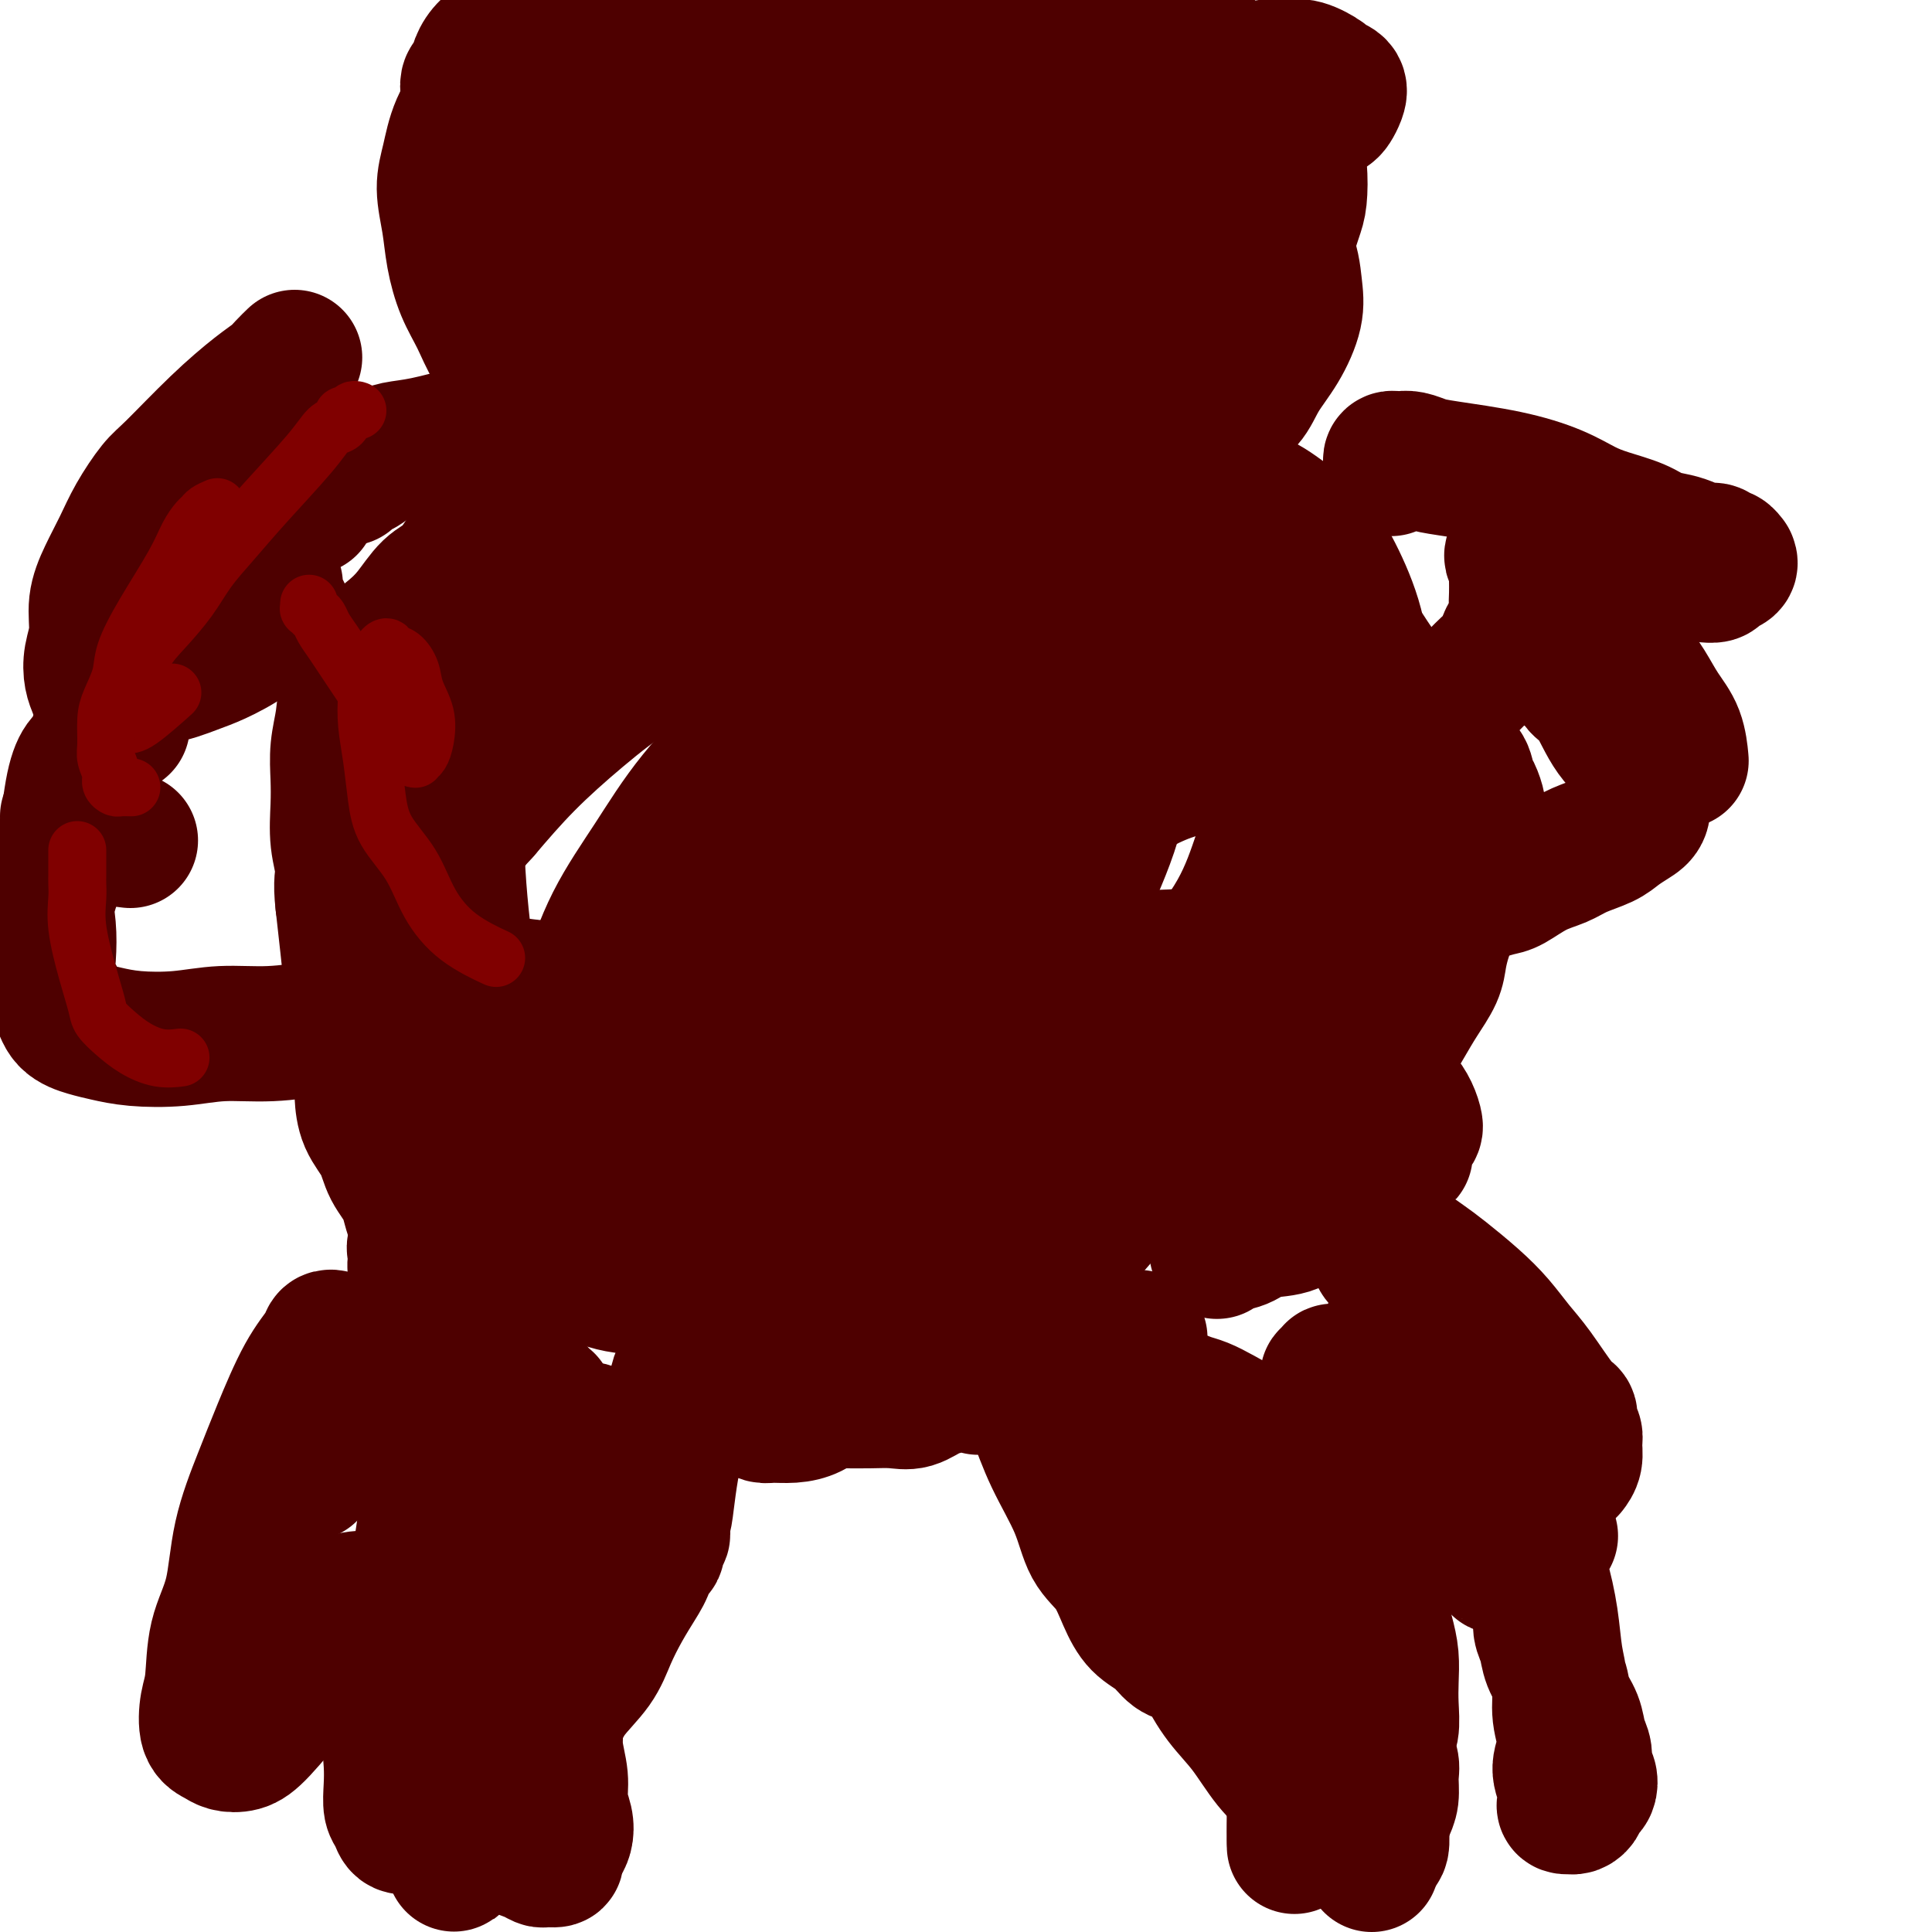 <svg viewBox='0 0 400 400' version='1.1' xmlns='http://www.w3.org/2000/svg' xmlns:xlink='http://www.w3.org/1999/xlink'><g fill='none' stroke='#4E0000' stroke-width='28' stroke-linecap='round' stroke-linejoin='round'><path d='M89,374c-0.421,-0.759 -0.841,-1.518 -1,-2c-0.159,-0.482 -0.055,-0.688 0,-1c0.055,-0.312 0.063,-0.730 0,-1c-0.063,-0.270 -0.197,-0.392 0,-1c0.197,-0.608 0.724,-1.701 1,-3c0.276,-1.299 0.301,-2.804 1,-6c0.699,-3.196 2.073,-8.081 3,-12c0.927,-3.919 1.408,-6.870 2,-9c0.592,-2.130 1.295,-3.440 2,-5c0.705,-1.560 1.411,-3.370 2,-5c0.589,-1.630 1.061,-3.081 2,-5c0.939,-1.919 2.347,-4.307 3,-6c0.653,-1.693 0.553,-2.692 1,-4c0.447,-1.308 1.440,-2.925 2,-4c0.560,-1.075 0.686,-1.610 1,-2c0.314,-0.390 0.816,-0.637 1,-1c0.184,-0.363 0.049,-0.841 0,-1c-0.049,-0.159 -0.011,0.002 0,0c0.011,-0.002 -0.004,-0.165 0,0c0.004,0.165 0.027,0.660 0,1c-0.027,0.340 -0.104,0.526 -1,4c-0.896,3.474 -2.610,10.238 -4,14c-1.390,3.762 -2.456,4.523 -3,6c-0.544,1.477 -0.565,3.672 -1,6c-0.435,2.328 -1.283,4.790 -2,7c-0.717,2.210 -1.302,4.167 -2,6c-0.698,1.833 -1.507,3.542 -2,5c-0.493,1.458 -0.668,2.663 -1,4c-0.332,1.337 -0.821,2.804 -1,4c-0.179,1.196 -0.049,2.119 0,3c0.049,0.881 0.016,1.720 0,3c-0.016,1.280 -0.015,3.001 0,4c0.015,0.999 0.042,1.276 0,2c-0.042,0.724 -0.155,1.895 0,3c0.155,1.105 0.577,2.143 1,3c0.423,0.857 0.846,1.533 1,2c0.154,0.467 0.039,0.726 0,1c-0.039,0.274 -0.003,0.564 0,1c0.003,0.436 -0.027,1.020 0,1c0.027,-0.020 0.112,-0.643 0,-1c-0.112,-0.357 -0.422,-0.449 -1,-1c-0.578,-0.551 -1.423,-1.561 -2,-3c-0.577,-1.439 -0.884,-3.306 -1,-5c-0.116,-1.694 -0.040,-3.216 0,-5c0.040,-1.784 0.043,-3.830 0,-6c-0.043,-2.170 -0.132,-4.464 0,-7c0.132,-2.536 0.484,-5.314 1,-8c0.516,-2.686 1.197,-5.281 2,-8c0.803,-2.719 1.727,-5.564 3,-8c1.273,-2.436 2.896,-4.465 4,-7c1.104,-2.535 1.688,-5.576 3,-8c1.312,-2.424 3.353,-4.229 5,-6c1.647,-1.771 2.899,-3.506 4,-5c1.101,-1.494 2.050,-2.747 3,-4'/><path d='M115,304c2.160,-3.123 1.560,-3.430 2,-4c0.440,-0.570 1.922,-1.403 3,-2c1.078,-0.597 1.754,-0.957 2,-1c0.246,-0.043 0.064,0.232 0,0c-0.064,-0.232 -0.009,-0.969 0,-1c0.009,-0.031 -0.027,0.646 0,1c0.027,0.354 0.119,0.385 0,1c-0.119,0.615 -0.449,1.814 -1,3c-0.551,1.186 -1.324,2.357 -2,4c-0.676,1.643 -1.257,3.756 -2,6c-0.743,2.244 -1.650,4.618 -2,7c-0.350,2.382 -0.142,4.772 0,7c0.142,2.228 0.219,4.296 0,7c-0.219,2.704 -0.734,6.046 -1,9c-0.266,2.954 -0.282,5.521 0,8c0.282,2.479 0.864,4.869 1,7c0.136,2.131 -0.173,4.003 0,6c0.173,1.997 0.828,4.121 1,6c0.172,1.879 -0.140,3.515 0,5c0.140,1.485 0.733,2.818 1,4c0.267,1.182 0.208,2.211 0,3c-0.208,0.789 -0.566,1.337 -1,2c-0.434,0.663 -0.945,1.442 -1,2c-0.055,0.558 0.346,0.894 0,1c-0.346,0.106 -1.441,-0.017 -2,0c-0.559,0.017 -0.584,0.174 -1,0c-0.416,-0.174 -1.225,-0.680 -2,-1c-0.775,-0.320 -1.517,-0.456 -2,-1c-0.483,-0.544 -0.707,-1.498 -1,-2c-0.293,-0.502 -0.653,-0.553 -1,-1c-0.347,-0.447 -0.679,-1.292 -1,-2c-0.321,-0.708 -0.630,-1.281 -1,-2c-0.370,-0.719 -0.801,-1.584 -1,-2c-0.199,-0.416 -0.165,-0.383 0,-1c0.165,-0.617 0.460,-1.886 1,-3c0.540,-1.114 1.325,-2.074 2,-3c0.675,-0.926 1.241,-1.817 2,-3c0.759,-1.183 1.711,-2.656 3,-4c1.289,-1.344 2.914,-2.557 4,-4c1.086,-1.443 1.631,-3.117 3,-5c1.369,-1.883 3.561,-3.977 5,-6c1.439,-2.023 2.125,-3.977 3,-6c0.875,-2.023 1.941,-4.114 3,-6c1.059,-1.886 2.112,-3.565 3,-5c0.888,-1.435 1.611,-2.624 2,-4c0.389,-1.376 0.444,-2.939 1,-4c0.556,-1.061 1.613,-1.619 2,-2c0.387,-0.381 0.105,-0.583 0,-1c-0.105,-0.417 -0.032,-1.047 0,-1c0.032,0.047 0.024,0.772 0,1c-0.024,0.228 -0.063,-0.040 0,0c0.063,0.040 0.227,0.389 0,1c-0.227,0.611 -0.844,1.483 -1,2c-0.156,0.517 0.150,0.678 0,1c-0.150,0.322 -0.757,0.806 -1,1c-0.243,0.194 -0.121,0.097 0,0'/><path d='M135,322c0.095,-0.530 1.332,-3.853 2,-6c0.668,-2.147 0.768,-3.116 1,-5c0.232,-1.884 0.597,-4.681 1,-7c0.403,-2.319 0.843,-4.159 1,-6c0.157,-1.841 0.032,-3.683 0,-5c-0.032,-1.317 0.030,-2.108 0,-3c-0.030,-0.892 -0.153,-1.885 0,-3c0.153,-1.115 0.581,-2.351 1,-3c0.419,-0.649 0.830,-0.710 1,-1c0.170,-0.290 0.098,-0.810 0,-1c-0.098,-0.190 -0.222,-0.051 0,0c0.222,0.051 0.791,0.014 1,0c0.209,-0.014 0.060,-0.004 0,0c-0.060,0.004 -0.031,0.001 0,0c0.031,-0.001 0.063,0.001 0,0c-0.063,-0.001 -0.221,-0.003 0,0c0.221,0.003 0.822,0.012 1,0c0.178,-0.012 -0.066,-0.045 0,0c0.066,0.045 0.441,0.168 1,0c0.559,-0.168 1.303,-0.627 2,-1c0.697,-0.373 1.349,-0.660 2,-1c0.651,-0.340 1.303,-0.732 2,-1c0.697,-0.268 1.441,-0.413 2,-1c0.559,-0.587 0.934,-1.615 1,-2c0.066,-0.385 -0.178,-0.126 0,0c0.178,0.126 0.777,0.121 1,0c0.223,-0.121 0.070,-0.356 0,0c-0.070,0.356 -0.057,1.302 0,2c0.057,0.698 0.159,1.146 0,2c-0.159,0.854 -0.579,2.113 -1,3c-0.421,0.887 -0.843,1.404 -1,2c-0.157,0.596 -0.050,1.273 0,2c0.050,0.727 0.044,1.505 0,2c-0.044,0.495 -0.127,0.707 0,1c0.127,0.293 0.462,0.668 1,1c0.538,0.332 1.277,0.623 2,1c0.723,0.377 1.429,0.840 2,1c0.571,0.160 1.006,0.015 2,0c0.994,-0.015 2.546,0.098 4,0c1.454,-0.098 2.809,-0.409 4,-1c1.191,-0.591 2.218,-1.464 3,-2c0.782,-0.536 1.320,-0.736 2,-1c0.680,-0.264 1.503,-0.593 2,-1c0.497,-0.407 0.668,-0.894 1,-1c0.332,-0.106 0.826,0.168 1,0c0.174,-0.168 0.027,-0.778 0,-1c-0.027,-0.222 0.067,-0.055 0,0c-0.067,0.055 -0.296,0.000 -1,0c-0.704,-0.000 -1.883,0.055 -3,0c-1.117,-0.055 -2.172,-0.221 -3,0c-0.828,0.221 -1.428,0.830 -2,1c-0.572,0.170 -1.116,-0.098 -2,0c-0.884,0.098 -2.106,0.561 -3,1c-0.894,0.439 -1.458,0.852 -2,1c-0.542,0.148 -1.063,0.029 -2,0c-0.937,-0.029 -2.291,0.031 -3,0c-0.709,-0.031 -0.774,-0.152 -1,0c-0.226,0.152 -0.613,0.576 -1,1'/><path d='M154,290c-3.732,0.619 -1.564,0.166 -1,0c0.564,-0.166 -0.478,-0.044 0,0c0.478,0.044 2.475,0.012 4,0c1.525,-0.012 2.577,-0.003 4,0c1.423,0.003 3.216,0.000 5,0c1.784,-0.000 3.558,0.002 5,0c1.442,-0.002 2.553,-0.007 4,0c1.447,0.007 3.231,0.028 5,0c1.769,-0.028 3.524,-0.104 5,0c1.476,0.104 2.672,0.389 4,0c1.328,-0.389 2.786,-1.451 4,-2c1.214,-0.549 2.182,-0.585 3,-1c0.818,-0.415 1.484,-1.210 2,-2c0.516,-0.790 0.882,-1.574 1,-2c0.118,-0.426 -0.013,-0.495 0,-1c0.013,-0.505 0.170,-1.445 0,-2c-0.170,-0.555 -0.665,-0.724 -1,-1c-0.335,-0.276 -0.509,-0.658 -1,-1c-0.491,-0.342 -1.298,-0.642 -2,-1c-0.702,-0.358 -1.298,-0.772 -2,-1c-0.702,-0.228 -1.509,-0.269 -2,0c-0.491,0.269 -0.666,0.849 -1,1c-0.334,0.151 -0.827,-0.125 -1,0c-0.173,0.125 -0.026,0.652 0,1c0.026,0.348 -0.069,0.517 0,1c0.069,0.483 0.303,1.278 1,2c0.697,0.722 1.857,1.369 3,2c1.143,0.631 2.269,1.247 4,2c1.731,0.753 4.066,1.644 5,2c0.934,0.356 0.467,0.178 0,0'/><path d='M236,277c-0.414,-0.122 -0.828,-0.244 -1,0c-0.172,0.244 -0.102,0.853 0,1c0.102,0.147 0.238,-0.167 0,0c-0.238,0.167 -0.848,0.814 -1,1c-0.152,0.186 0.156,-0.091 0,0c-0.156,0.091 -0.775,0.549 -1,1c-0.225,0.451 -0.057,0.894 0,1c0.057,0.106 0.003,-0.125 0,0c-0.003,0.125 0.044,0.605 0,1c-0.044,0.395 -0.179,0.703 0,1c0.179,0.297 0.671,0.583 1,1c0.329,0.417 0.496,0.966 1,2c0.504,1.034 1.346,2.552 2,5c0.654,2.448 1.120,5.824 2,9c0.880,3.176 2.175,6.151 3,8c0.825,1.849 1.180,2.570 2,4c0.820,1.430 2.103,3.567 3,5c0.897,1.433 1.407,2.161 2,3c0.593,0.839 1.269,1.788 2,3c0.731,1.212 1.516,2.687 2,4c0.484,1.313 0.665,2.464 1,4c0.335,1.536 0.823,3.458 1,5c0.177,1.542 0.044,2.705 0,4c-0.044,1.295 0.003,2.723 0,4c-0.003,1.277 -0.055,2.404 0,3c0.055,0.596 0.219,0.660 0,1c-0.219,0.340 -0.819,0.956 -1,1c-0.181,0.044 0.056,-0.484 0,-1c-0.056,-0.516 -0.407,-1.022 -1,-2c-0.593,-0.978 -1.430,-2.429 -2,-4c-0.570,-1.571 -0.874,-3.261 -1,-5c-0.126,-1.739 -0.072,-3.526 0,-5c0.072,-1.474 0.164,-2.633 0,-4c-0.164,-1.367 -0.582,-2.941 -1,-4c-0.418,-1.059 -0.834,-1.602 -1,-2c-0.166,-0.398 -0.082,-0.651 0,-1c0.082,-0.349 0.161,-0.794 0,-1c-0.161,-0.206 -0.563,-0.175 0,0c0.563,0.175 2.090,0.492 3,1c0.910,0.508 1.202,1.208 2,2c0.798,0.792 2.101,1.677 3,3c0.899,1.323 1.395,3.084 2,5c0.605,1.916 1.319,3.988 2,6c0.681,2.012 1.330,3.962 2,6c0.670,2.038 1.361,4.162 2,6c0.639,1.838 1.225,3.391 2,5c0.775,1.609 1.738,3.273 2,5c0.262,1.727 -0.179,3.516 0,5c0.179,1.484 0.976,2.665 1,4c0.024,1.335 -0.726,2.826 -1,4c-0.274,1.174 -0.074,2.031 0,3c0.074,0.969 0.020,2.049 0,3c-0.020,0.951 -0.005,1.771 0,2c0.005,0.229 0.001,-0.135 0,0c-0.001,0.135 -0.000,0.768 0,1c0.000,0.232 0.000,0.062 0,0c-0.000,-0.062 -0.000,-0.017 0,0c0.000,0.017 0.000,0.005 0,0c-0.000,-0.005 -0.000,-0.002 0,0'/><path d='M268,381c-0.000,3.114 -0.000,-0.101 0,-2c0.000,-1.899 0.001,-2.481 0,-3c-0.001,-0.519 -0.003,-0.976 0,-2c0.003,-1.024 0.013,-2.614 0,-4c-0.013,-1.386 -0.048,-2.568 0,-4c0.048,-1.432 0.179,-3.114 0,-5c-0.179,-1.886 -0.667,-3.976 -1,-6c-0.333,-2.024 -0.511,-3.983 -1,-6c-0.489,-2.017 -1.290,-4.091 -2,-6c-0.710,-1.909 -1.330,-3.653 -2,-6c-0.670,-2.347 -1.390,-5.296 -2,-8c-0.610,-2.704 -1.112,-5.164 -2,-7c-0.888,-1.836 -2.164,-3.048 -3,-5c-0.836,-1.952 -1.234,-4.644 -2,-7c-0.766,-2.356 -1.900,-4.374 -3,-6c-1.100,-1.626 -2.164,-2.859 -3,-4c-0.836,-1.141 -1.443,-2.191 -2,-3c-0.557,-0.809 -1.064,-1.379 -2,-2c-0.936,-0.621 -2.299,-1.295 -3,-2c-0.701,-0.705 -0.738,-1.443 -1,-2c-0.262,-0.557 -0.748,-0.934 -1,-1c-0.252,-0.066 -0.269,0.178 0,0c0.269,-0.178 0.823,-0.776 1,-1c0.177,-0.224 -0.025,-0.072 0,0c0.025,0.072 0.277,0.063 1,0c0.723,-0.063 1.918,-0.180 3,0c1.082,0.180 2.052,0.658 3,1c0.948,0.342 1.874,0.548 3,1c1.126,0.452 2.454,1.151 4,2c1.546,0.849 3.312,1.850 5,3c1.688,1.150 3.300,2.449 5,4c1.700,1.551 3.490,3.354 5,5c1.510,1.646 2.740,3.134 4,5c1.260,1.866 2.551,4.108 4,6c1.449,1.892 3.058,3.432 4,5c0.942,1.568 1.219,3.163 2,5c0.781,1.837 2.065,3.914 3,6c0.935,2.086 1.520,4.180 2,6c0.480,1.820 0.857,3.368 1,5c0.143,1.632 0.054,3.350 0,5c-0.054,1.650 -0.074,3.233 0,5c0.074,1.767 0.241,3.719 0,5c-0.241,1.281 -0.890,1.891 -1,3c-0.110,1.109 0.320,2.717 0,4c-0.320,1.283 -1.391,2.243 -2,3c-0.609,0.757 -0.755,1.313 -1,2c-0.245,0.687 -0.587,1.505 -1,2c-0.413,0.495 -0.895,0.666 -1,1c-0.105,0.334 0.167,0.830 0,1c-0.167,0.170 -0.774,0.012 -1,0c-0.226,-0.012 -0.072,0.120 0,0c0.072,-0.120 0.061,-0.494 0,-1c-0.061,-0.506 -0.171,-1.145 0,-2c0.171,-0.855 0.623,-1.928 1,-3c0.377,-1.072 0.678,-2.144 1,-3c0.322,-0.856 0.664,-1.498 1,-2c0.336,-0.502 0.668,-0.866 1,-1c0.332,-0.134 0.666,-0.038 1,0c0.334,0.038 0.667,0.019 1,0'/><path d='M287,362c0.867,-2.004 0.033,-1.015 0,0c-0.033,1.015 0.734,2.057 1,3c0.266,0.943 0.030,1.788 0,3c-0.030,1.212 0.146,2.791 0,4c-0.146,1.209 -0.613,2.050 -1,3c-0.387,0.950 -0.692,2.010 -1,3c-0.308,0.990 -0.618,1.909 -1,3c-0.382,1.091 -0.834,2.355 -1,3c-0.166,0.645 -0.044,0.673 0,1c0.044,0.327 0.011,0.954 0,1c-0.011,0.046 0.001,-0.487 0,-1c-0.001,-0.513 -0.014,-1.005 0,-2c0.014,-0.995 0.057,-2.492 0,-4c-0.057,-1.508 -0.213,-3.026 0,-5c0.213,-1.974 0.797,-4.403 1,-7c0.203,-2.597 0.027,-5.361 0,-8c-0.027,-2.639 0.096,-5.153 0,-8c-0.096,-2.847 -0.410,-6.026 -1,-9c-0.590,-2.974 -1.456,-5.744 -2,-8c-0.544,-2.256 -0.766,-3.999 -1,-6c-0.234,-2.001 -0.480,-4.260 -1,-6c-0.520,-1.740 -1.315,-2.961 -2,-4c-0.685,-1.039 -1.261,-1.895 -2,-3c-0.739,-1.105 -1.640,-2.459 -2,-3c-0.360,-0.541 -0.180,-0.271 0,0'/><path d='M124,302c-0.313,0.000 -0.627,0.000 -1,0c-0.373,-0.000 -0.807,-0.001 -1,0c-0.193,0.001 -0.145,0.005 0,0c0.145,-0.005 0.387,-0.020 0,0c-0.387,0.020 -1.402,0.074 -2,0c-0.598,-0.074 -0.780,-0.277 -1,0c-0.220,0.277 -0.480,1.034 -1,1c-0.520,-0.034 -1.302,-0.858 -2,-1c-0.698,-0.142 -1.312,0.397 -3,0c-1.688,-0.397 -4.449,-1.729 -7,-3c-2.551,-1.271 -4.893,-2.480 -7,-4c-2.107,-1.520 -3.979,-3.350 -5,-5c-1.021,-1.650 -1.191,-3.121 -2,-5c-0.809,-1.879 -2.255,-4.166 -3,-6c-0.745,-1.834 -0.787,-3.216 -1,-5c-0.213,-1.784 -0.595,-3.969 -1,-6c-0.405,-2.031 -0.833,-3.907 -1,-5c-0.167,-1.093 -0.072,-1.403 0,-2c0.072,-0.597 0.122,-1.479 0,-2c-0.122,-0.521 -0.418,-0.679 0,-1c0.418,-0.321 1.548,-0.806 2,-1c0.452,-0.194 0.226,-0.097 0,0'/><path d='M108,293c-0.324,-0.800 -0.648,-1.599 -1,-2c-0.352,-0.401 -0.730,-0.403 -1,-1c-0.270,-0.597 -0.430,-1.789 -1,-3c-0.570,-1.211 -1.550,-2.440 -3,-5c-1.450,-2.560 -3.370,-6.452 -5,-10c-1.630,-3.548 -2.969,-6.751 -4,-9c-1.031,-2.249 -1.756,-3.542 -3,-5c-1.244,-1.458 -3.009,-3.081 -4,-5c-0.991,-1.919 -1.208,-4.135 -2,-6c-0.792,-1.865 -2.160,-3.379 -3,-5c-0.840,-1.621 -1.153,-3.347 -2,-5c-0.847,-1.653 -2.228,-3.231 -3,-5c-0.772,-1.769 -0.936,-3.727 -1,-5c-0.064,-1.273 -0.030,-1.861 0,-3c0.030,-1.139 0.054,-2.828 0,-4c-0.054,-1.172 -0.186,-1.828 0,-3c0.186,-1.172 0.689,-2.861 1,-4c0.311,-1.139 0.430,-1.730 1,-3c0.570,-1.270 1.591,-3.220 2,-4c0.409,-0.780 0.204,-0.390 0,0'/><path d='M88,225c-0.001,0.351 -0.002,0.702 0,1c0.002,0.298 0.006,0.542 0,1c-0.006,0.458 -0.024,1.131 0,2c0.024,0.869 0.088,1.933 0,3c-0.088,1.067 -0.330,2.136 0,4c0.330,1.864 1.232,4.524 2,8c0.768,3.476 1.402,7.769 2,11c0.598,3.231 1.161,5.400 2,7c0.839,1.600 1.953,2.629 3,4c1.047,1.371 2.028,3.082 3,5c0.972,1.918 1.934,4.044 3,6c1.066,1.956 2.237,3.743 3,5c0.763,1.257 1.120,1.983 2,3c0.880,1.017 2.285,2.326 3,3c0.715,0.674 0.739,0.714 1,1c0.261,0.286 0.757,0.819 1,1c0.243,0.181 0.232,0.011 0,0c-0.232,-0.011 -0.684,0.136 -1,0c-0.316,-0.136 -0.496,-0.556 -1,-1c-0.504,-0.444 -1.331,-0.911 -2,-2c-0.669,-1.089 -1.179,-2.800 -2,-4c-0.821,-1.200 -1.952,-1.888 -3,-3c-1.048,-1.112 -2.012,-2.649 -3,-4c-0.988,-1.351 -1.998,-2.515 -3,-4c-1.002,-1.485 -1.996,-3.289 -3,-5c-1.004,-1.711 -2.020,-3.328 -3,-5c-0.980,-1.672 -1.926,-3.398 -3,-5c-1.074,-1.602 -2.276,-3.080 -3,-5c-0.724,-1.920 -0.970,-4.282 -2,-7c-1.030,-2.718 -2.844,-5.791 -4,-8c-1.156,-2.209 -1.655,-3.555 -2,-6c-0.345,-2.445 -0.537,-5.988 -1,-9c-0.463,-3.012 -1.196,-5.492 -2,-8c-0.804,-2.508 -1.680,-5.043 -2,-7c-0.320,-1.957 -0.083,-3.338 0,-5c0.083,-1.662 0.011,-3.607 0,-5c-0.011,-1.393 0.037,-2.233 0,-3c-0.037,-0.767 -0.161,-1.460 0,-2c0.161,-0.540 0.606,-0.926 1,-1c0.394,-0.074 0.736,0.165 1,0c0.264,-0.165 0.451,-0.734 1,-1c0.549,-0.266 1.460,-0.229 2,0c0.540,0.229 0.708,0.650 1,1c0.292,0.350 0.709,0.629 1,1c0.291,0.371 0.456,0.833 1,2c0.544,1.167 1.467,3.040 2,4c0.533,0.960 0.676,1.008 1,2c0.324,0.992 0.830,2.928 1,4c0.170,1.072 0.004,1.281 0,2c-0.004,0.719 0.154,1.946 0,3c-0.154,1.054 -0.619,1.933 -1,3c-0.381,1.067 -0.679,2.323 -1,3c-0.321,0.677 -0.666,0.777 -1,1c-0.334,0.223 -0.655,0.571 -1,1c-0.345,0.429 -0.712,0.938 -1,1c-0.288,0.062 -0.497,-0.325 -1,-1c-0.503,-0.675 -1.301,-1.640 -2,-3c-0.699,-1.360 -1.301,-3.117 -2,-5c-0.699,-1.883 -1.496,-3.892 -2,-6c-0.504,-2.108 -0.715,-4.317 -1,-7c-0.285,-2.683 -0.642,-5.842 -1,-9'/><path d='M71,187c-0.558,-4.718 0.046,-5.513 0,-7c-0.046,-1.487 -0.741,-3.667 -1,-6c-0.259,-2.333 -0.082,-4.819 0,-7c0.082,-2.181 0.071,-4.056 0,-6c-0.071,-1.944 -0.200,-3.958 0,-6c0.200,-2.042 0.731,-4.111 1,-6c0.269,-1.889 0.276,-3.599 1,-5c0.724,-1.401 2.163,-2.494 3,-4c0.837,-1.506 1.070,-3.426 2,-5c0.930,-1.574 2.558,-2.801 4,-4c1.442,-1.199 2.699,-2.371 4,-4c1.301,-1.629 2.648,-3.715 4,-5c1.352,-1.285 2.710,-1.769 4,-3c1.290,-1.231 2.511,-3.209 3,-4c0.489,-0.791 0.244,-0.396 0,0'/><path d='M94,132c-0.444,0.342 -0.888,0.683 -1,1c-0.112,0.317 0.108,0.609 0,1c-0.108,0.391 -0.544,0.880 -1,1c-0.456,0.120 -0.931,-0.129 -1,0c-0.069,0.129 0.268,0.635 0,1c-0.268,0.365 -1.140,0.589 -1,0c0.140,-0.589 1.290,-1.989 2,-3c0.710,-1.011 0.978,-1.632 1,-2c0.022,-0.368 -0.201,-0.484 0,-1c0.201,-0.516 0.828,-1.434 1,-2c0.172,-0.566 -0.110,-0.782 0,-1c0.110,-0.218 0.611,-0.439 1,-1c0.389,-0.561 0.666,-1.462 1,-2c0.334,-0.538 0.725,-0.713 1,-1c0.275,-0.287 0.433,-0.685 1,-1c0.567,-0.315 1.544,-0.545 2,-1c0.456,-0.455 0.393,-1.133 1,-2c0.607,-0.867 1.886,-1.924 3,-3c1.114,-1.076 2.064,-2.172 3,-3c0.936,-0.828 1.859,-1.387 3,-2c1.141,-0.613 2.499,-1.280 3,-1c0.501,0.280 0.143,1.509 0,2c-0.143,0.491 -0.072,0.246 0,0'/><path d='M106,114c0.771,-0.691 1.542,-1.382 2,-2c0.458,-0.618 0.603,-1.162 1,-2c0.397,-0.838 1.046,-1.969 3,-4c1.954,-2.031 5.214,-4.963 8,-8c2.786,-3.037 5.097,-6.178 7,-8c1.903,-1.822 3.397,-2.324 5,-3c1.603,-0.676 3.316,-1.526 5,-2c1.684,-0.474 3.338,-0.570 5,-1c1.662,-0.430 3.332,-1.193 5,-2c1.668,-0.807 3.334,-1.659 4,-2c0.666,-0.341 0.333,-0.170 0,0'/><path d='M173,88c1.076,-0.305 2.152,-0.609 3,-1c0.848,-0.391 1.470,-0.868 2,-1c0.530,-0.132 0.970,0.081 2,0c1.030,-0.081 2.651,-0.456 5,-1c2.349,-0.544 5.425,-1.256 9,-2c3.575,-0.744 7.649,-1.519 11,-2c3.351,-0.481 5.979,-0.668 8,-1c2.021,-0.332 3.435,-0.809 4,-1c0.565,-0.191 0.283,-0.095 0,0'/><path d='M240,91c0.446,0.301 0.892,0.602 1,1c0.108,0.398 -0.121,0.894 0,1c0.121,0.106 0.593,-0.176 1,0c0.407,0.176 0.749,0.811 1,1c0.251,0.189 0.412,-0.068 1,0c0.588,0.068 1.605,0.461 2,1c0.395,0.539 0.168,1.225 1,2c0.832,0.775 2.723,1.638 5,3c2.277,1.362 4.942,3.221 7,5c2.058,1.779 3.510,3.477 5,5c1.490,1.523 3.017,2.872 4,4c0.983,1.128 1.422,2.034 2,3c0.578,0.966 1.295,1.991 2,3c0.705,1.009 1.396,2.003 2,3c0.604,0.997 1.119,1.998 2,3c0.881,1.002 2.127,2.005 3,3c0.873,0.995 1.375,1.983 2,3c0.625,1.017 1.375,2.063 2,3c0.625,0.937 1.126,1.764 2,3c0.874,1.236 2.122,2.879 3,4c0.878,1.121 1.387,1.719 2,3c0.613,1.281 1.330,3.244 2,5c0.670,1.756 1.293,3.305 2,5c0.707,1.695 1.500,3.538 2,5c0.500,1.462 0.708,2.545 1,4c0.292,1.455 0.667,3.281 1,5c0.333,1.719 0.622,3.330 1,5c0.378,1.670 0.844,3.398 1,5c0.156,1.602 0.002,3.078 0,5c-0.002,1.922 0.148,4.292 0,6c-0.148,1.708 -0.595,2.756 -1,4c-0.405,1.244 -0.769,2.684 -1,4c-0.231,1.316 -0.330,2.506 -1,4c-0.670,1.494 -1.911,3.291 -3,5c-1.089,1.709 -2.027,3.329 -3,5c-0.973,1.671 -1.981,3.392 -3,5c-1.019,1.608 -2.049,3.104 -3,5c-0.951,1.896 -1.824,4.191 -3,6c-1.176,1.809 -2.657,3.131 -4,5c-1.343,1.869 -2.548,4.286 -4,6c-1.452,1.714 -3.150,2.724 -4,4c-0.850,1.276 -0.850,2.818 -2,4c-1.150,1.182 -3.449,2.004 -5,3c-1.551,0.996 -2.353,2.166 -3,3c-0.647,0.834 -1.140,1.334 -2,2c-0.860,0.666 -2.087,1.500 -3,2c-0.913,0.500 -1.512,0.667 -2,1c-0.488,0.333 -0.864,0.834 -1,1c-0.136,0.166 -0.030,-0.001 0,0c0.030,0.001 -0.016,0.171 0,0c0.016,-0.171 0.092,-0.682 1,-1c0.908,-0.318 2.647,-0.445 4,-1c1.353,-0.555 2.321,-1.540 4,-2c1.679,-0.460 4.069,-0.394 6,-1c1.931,-0.606 3.404,-1.884 5,-3c1.596,-1.116 3.314,-2.070 5,-3c1.686,-0.930 3.339,-1.837 5,-3c1.661,-1.163 3.331,-2.581 5,-4'/><path d='M287,241c5.992,-3.017 3.470,-1.560 3,-2c-0.470,-0.440 1.110,-2.776 2,-4c0.890,-1.224 1.089,-1.335 1,-2c-0.089,-0.665 -0.467,-1.882 -1,-3c-0.533,-1.118 -1.220,-2.135 -2,-3c-0.780,-0.865 -1.652,-1.576 -3,-2c-1.348,-0.424 -3.174,-0.561 -5,-1c-1.826,-0.439 -3.654,-1.178 -6,-1c-2.346,0.178 -5.211,1.275 -8,2c-2.789,0.725 -5.502,1.078 -8,2c-2.498,0.922 -4.780,2.412 -7,4c-2.220,1.588 -4.378,3.272 -7,5c-2.622,1.728 -5.707,3.500 -8,5c-2.293,1.500 -3.794,2.729 -5,4c-1.206,1.271 -2.119,2.585 -3,3c-0.881,0.415 -1.731,-0.069 -2,0c-0.269,0.069 0.043,0.692 0,1c-0.043,0.308 -0.442,0.302 0,-1c0.442,-1.302 1.724,-3.898 3,-6c1.276,-2.102 2.547,-3.708 4,-6c1.453,-2.292 3.088,-5.271 5,-8c1.912,-2.729 4.099,-5.210 6,-8c1.901,-2.790 3.514,-5.891 5,-9c1.486,-3.109 2.843,-6.226 4,-9c1.157,-2.774 2.114,-5.203 3,-7c0.886,-1.797 1.702,-2.960 2,-4c0.298,-1.040 0.079,-1.956 0,-2c-0.079,-0.044 -0.016,0.784 -1,2c-0.984,1.216 -3.013,2.819 -5,5c-1.987,2.181 -3.933,4.940 -6,8c-2.067,3.060 -4.257,6.421 -7,10c-2.743,3.579 -6.041,7.376 -9,11c-2.959,3.624 -5.578,7.077 -8,11c-2.422,3.923 -4.645,8.318 -7,12c-2.355,3.682 -4.840,6.651 -7,9c-2.160,2.349 -3.993,4.079 -6,7c-2.007,2.921 -4.186,7.033 -5,9c-0.814,1.967 -0.261,1.790 0,2c0.261,0.210 0.231,0.806 1,1c0.769,0.194 2.336,-0.015 4,-1c1.664,-0.985 3.425,-2.747 6,-5c2.575,-2.253 5.964,-4.996 9,-8c3.036,-3.004 5.718,-6.268 9,-10c3.282,-3.732 7.165,-7.932 11,-12c3.835,-4.068 7.622,-8.002 11,-12c3.378,-3.998 6.346,-8.058 9,-12c2.654,-3.942 4.994,-7.764 7,-11c2.006,-3.236 3.678,-5.885 5,-8c1.322,-2.115 2.294,-3.695 3,-5c0.706,-1.305 1.145,-2.336 1,-3c-0.145,-0.664 -0.873,-0.963 -2,-1c-1.127,-0.037 -2.651,0.186 -5,1c-2.349,0.814 -5.521,2.217 -9,4c-3.479,1.783 -7.265,3.946 -11,7c-3.735,3.054 -7.418,6.998 -12,11c-4.582,4.002 -10.063,8.062 -15,12c-4.937,3.938 -9.329,7.752 -14,12c-4.671,4.248 -9.620,8.928 -14,13c-4.380,4.072 -8.190,7.536 -12,11'/><path d='M181,259c-12.082,10.583 -8.788,7.541 -9,8c-0.212,0.459 -3.930,4.419 -6,7c-2.070,2.581 -2.492,3.784 -3,5c-0.508,1.216 -1.100,2.446 -1,3c0.100,0.554 0.893,0.433 2,0c1.107,-0.433 2.527,-1.179 5,-3c2.473,-1.821 5.997,-4.717 10,-8c4.003,-3.283 8.485,-6.952 13,-11c4.515,-4.048 9.064,-8.475 14,-13c4.936,-4.525 10.259,-9.148 15,-14c4.741,-4.852 8.899,-9.934 13,-15c4.101,-5.066 8.145,-10.116 12,-15c3.855,-4.884 7.520,-9.602 10,-14c2.480,-4.398 3.776,-8.476 5,-12c1.224,-3.524 2.376,-6.495 3,-9c0.624,-2.505 0.721,-4.544 0,-6c-0.721,-1.456 -2.258,-2.328 -4,-3c-1.742,-0.672 -3.687,-1.143 -7,-1c-3.313,0.143 -7.994,0.899 -13,3c-5.006,2.101 -10.336,5.547 -16,9c-5.664,3.453 -11.663,6.911 -18,11c-6.337,4.089 -13.011,8.807 -19,13c-5.989,4.193 -11.292,7.859 -17,12c-5.708,4.141 -11.820,8.755 -17,13c-5.180,4.245 -9.428,8.122 -13,12c-3.572,3.878 -6.466,7.759 -9,11c-2.534,3.241 -4.706,5.844 -6,8c-1.294,2.156 -1.709,3.865 -2,5c-0.291,1.135 -0.457,1.695 0,2c0.457,0.305 1.538,0.356 4,0c2.462,-0.356 6.306,-1.119 10,-3c3.694,-1.881 7.240,-4.879 12,-9c4.760,-4.121 10.736,-9.366 16,-14c5.264,-4.634 9.816,-8.656 15,-13c5.184,-4.344 11.000,-9.010 16,-14c5.000,-4.990 9.185,-10.306 13,-15c3.815,-4.694 7.260,-8.768 10,-13c2.740,-4.232 4.774,-8.621 6,-12c1.226,-3.379 1.644,-5.747 2,-8c0.356,-2.253 0.651,-4.390 0,-6c-0.651,-1.610 -2.249,-2.691 -4,-3c-1.751,-0.309 -3.656,0.155 -7,1c-3.344,0.845 -8.126,2.071 -13,4c-4.874,1.929 -9.841,4.561 -15,8c-5.159,3.439 -10.511,7.684 -16,12c-5.489,4.316 -11.115,8.702 -16,13c-4.885,4.298 -9.030,8.510 -13,13c-3.970,4.490 -7.767,9.260 -11,14c-3.233,4.740 -5.903,9.450 -8,14c-2.097,4.550 -3.620,8.939 -5,13c-1.380,4.061 -2.618,7.795 -3,11c-0.382,3.205 0.091,5.882 1,8c0.909,2.118 2.254,3.676 4,5c1.746,1.324 3.895,2.412 7,3c3.105,0.588 7.168,0.674 11,0c3.832,-0.674 7.435,-2.108 12,-4c4.565,-1.892 10.093,-4.242 15,-7c4.907,-2.758 9.191,-5.925 14,-10c4.809,-4.075 10.141,-9.059 15,-14c4.859,-4.941 9.245,-9.840 13,-15c3.755,-5.160 6.877,-10.580 10,-16'/><path d='M218,200c2.794,-5.341 4.781,-10.695 7,-16c2.219,-5.305 4.672,-10.563 6,-16c1.328,-5.437 1.532,-11.053 2,-16c0.468,-4.947 1.200,-9.226 1,-13c-0.200,-3.774 -1.331,-7.043 -3,-10c-1.669,-2.957 -3.875,-5.600 -6,-7c-2.125,-1.400 -4.170,-1.555 -7,-2c-2.830,-0.445 -6.445,-1.179 -10,-1c-3.555,0.179 -7.050,1.270 -11,3c-3.950,1.730 -8.356,4.099 -13,7c-4.644,2.901 -9.525,6.335 -14,10c-4.475,3.665 -8.543,7.562 -13,12c-4.457,4.438 -9.304,9.417 -13,14c-3.696,4.583 -6.243,8.770 -9,13c-2.757,4.230 -5.726,8.504 -8,13c-2.274,4.496 -3.854,9.214 -5,13c-1.146,3.786 -1.859,6.641 -2,10c-0.141,3.359 0.290,7.224 1,10c0.710,2.776 1.698,4.463 3,6c1.302,1.537 2.916,2.923 5,4c2.084,1.077 4.637,1.843 8,2c3.363,0.157 7.536,-0.296 11,-1c3.464,-0.704 6.220,-1.658 9,-3c2.780,-1.342 5.585,-3.072 9,-6c3.415,-2.928 7.440,-7.052 11,-12c3.560,-4.948 6.655,-10.718 9,-16c2.345,-5.282 3.941,-10.076 6,-16c2.059,-5.924 4.582,-12.980 6,-20c1.418,-7.020 1.733,-14.005 2,-20c0.267,-5.995 0.486,-11.000 0,-15c-0.486,-4.000 -1.678,-6.997 -3,-9c-1.322,-2.003 -2.773,-3.014 -5,-4c-2.227,-0.986 -5.231,-1.948 -8,-2c-2.769,-0.052 -5.305,0.804 -9,2c-3.695,1.196 -8.550,2.731 -13,5c-4.450,2.269 -8.494,5.273 -13,8c-4.506,2.727 -9.475,5.179 -14,8c-4.525,2.821 -8.608,6.011 -13,9c-4.392,2.989 -9.094,5.776 -13,9c-3.906,3.224 -7.017,6.883 -10,10c-2.983,3.117 -5.839,5.691 -8,9c-2.161,3.309 -3.628,7.354 -5,11c-1.372,3.646 -2.649,6.893 -3,10c-0.351,3.107 0.224,6.075 1,9c0.776,2.925 1.755,5.806 4,8c2.245,2.194 5.757,3.701 9,5c3.243,1.299 6.216,2.391 10,3c3.784,0.609 8.378,0.737 13,0c4.622,-0.737 9.273,-2.337 14,-4c4.727,-1.663 9.530,-3.390 14,-6c4.470,-2.610 8.605,-6.104 13,-9c4.395,-2.896 9.049,-5.192 13,-9c3.951,-3.808 7.200,-9.126 10,-14c2.800,-4.874 5.152,-9.304 7,-14c1.848,-4.696 3.194,-9.659 4,-15c0.806,-5.341 1.074,-11.060 1,-16c-0.074,-4.940 -0.489,-9.100 -1,-13c-0.511,-3.900 -1.116,-7.540 -3,-10c-1.884,-2.460 -5.046,-3.739 -8,-5c-2.954,-1.261 -5.701,-2.503 -9,-3c-3.299,-0.497 -7.149,-0.248 -11,0'/><path d='M164,100c-5.375,-0.049 -8.811,1.328 -13,3c-4.189,1.672 -9.129,3.640 -14,6c-4.871,2.360 -9.673,5.113 -14,8c-4.327,2.887 -8.181,5.909 -12,9c-3.819,3.091 -7.604,6.251 -11,10c-3.396,3.749 -6.403,8.087 -9,12c-2.597,3.913 -4.784,7.403 -6,11c-1.216,3.597 -1.460,7.303 -2,11c-0.540,3.697 -1.377,7.385 -1,11c0.377,3.615 1.968,7.156 4,10c2.032,2.844 4.507,4.989 7,7c2.493,2.011 5.006,3.887 9,5c3.994,1.113 9.469,1.463 13,2c3.531,0.537 5.119,1.261 13,0c7.881,-1.261 22.055,-4.507 30,-7c7.945,-2.493 9.662,-4.235 13,-8c3.338,-3.765 8.296,-9.555 12,-12c3.704,-2.445 6.155,-1.546 10,-13c3.845,-11.454 9.083,-35.261 11,-47c1.917,-11.739 0.512,-11.410 -1,-13c-1.512,-1.590 -3.132,-5.100 -3,-8c0.132,-2.900 2.017,-5.189 -6,-4c-8.017,1.189 -25.936,5.857 -46,12c-20.064,6.143 -42.274,13.760 -50,38c-7.726,24.240 -0.970,65.103 4,81c4.970,15.897 8.153,6.828 11,4c2.847,-2.828 5.357,0.587 12,1c6.643,0.413 17.418,-2.175 24,-4c6.582,-1.825 8.971,-2.888 12,-5c3.029,-2.112 6.697,-5.275 10,-9c3.303,-3.725 6.239,-8.012 9,-12c2.761,-3.988 5.346,-7.677 7,-12c1.654,-4.323 2.376,-9.280 3,-14c0.624,-4.720 1.151,-9.202 1,-14c-0.151,-4.798 -0.979,-9.912 -2,-14c-1.021,-4.088 -2.234,-7.148 -4,-10c-1.766,-2.852 -4.085,-5.495 -7,-7c-2.915,-1.505 -6.428,-1.873 -10,-2c-3.572,-0.127 -7.204,-0.012 -11,1c-3.796,1.012 -7.755,2.920 -12,5c-4.245,2.080 -8.777,4.331 -13,7c-4.223,2.669 -8.137,5.757 -12,9c-3.863,3.243 -7.675,6.641 -11,10c-3.325,3.359 -6.162,6.680 -9,10'/><path d='M100,168c-4.234,4.556 -4.820,5.947 -6,9c-1.180,3.053 -2.955,7.770 -4,12c-1.045,4.230 -1.361,7.974 -1,12c0.361,4.026 1.397,8.333 3,13c1.603,4.667 3.772,9.695 7,14c3.228,4.305 7.516,7.886 12,11c4.484,3.114 9.163,5.762 14,8c4.837,2.238 9.830,4.067 15,5c5.170,0.933 10.515,0.970 16,1c5.485,0.030 11.109,0.052 17,0c5.891,-0.052 12.050,-0.178 18,-1c5.950,-0.822 11.689,-2.341 17,-4c5.311,-1.659 10.192,-3.458 15,-6c4.808,-2.542 9.544,-5.828 14,-9c4.456,-3.172 8.631,-6.232 12,-10c3.369,-3.768 5.930,-8.246 8,-13c2.070,-4.754 3.648,-9.785 5,-15c1.352,-5.215 2.479,-10.613 3,-16c0.521,-5.387 0.438,-10.764 0,-16c-0.438,-5.236 -1.231,-10.332 -2,-15c-0.769,-4.668 -1.514,-8.907 -3,-13c-1.486,-4.093 -3.713,-8.039 -6,-11c-2.287,-2.961 -4.635,-4.938 -7,-7c-2.365,-2.062 -4.748,-4.208 -8,-6c-3.252,-1.792 -7.375,-3.229 -11,-4c-3.625,-0.771 -6.754,-0.878 -10,-1c-3.246,-0.122 -6.611,-0.261 -10,0c-3.389,0.261 -6.802,0.923 -10,2c-3.198,1.077 -6.180,2.569 -9,4c-2.820,1.431 -5.479,2.801 -8,5c-2.521,2.199 -4.903,5.226 -7,8c-2.097,2.774 -3.910,5.294 -5,8c-1.090,2.706 -1.456,5.597 -2,9c-0.544,3.403 -1.266,7.319 -1,11c0.266,3.681 1.521,7.127 3,11c1.479,3.873 3.181,8.172 6,12c2.819,3.828 6.755,7.184 10,10c3.245,2.816 5.799,5.093 9,7c3.201,1.907 7.049,3.445 11,5c3.951,1.555 8.006,3.126 12,4c3.994,0.874 7.928,1.052 12,1c4.072,-0.052 8.283,-0.332 12,-1c3.717,-0.668 6.939,-1.722 10,-3c3.061,-1.278 5.962,-2.779 9,-5c3.038,-2.221 6.212,-5.163 9,-8c2.788,-2.837 5.191,-5.570 7,-9c1.809,-3.430 3.023,-7.559 4,-11c0.977,-3.441 1.715,-6.194 2,-10c0.285,-3.806 0.115,-8.663 0,-13c-0.115,-4.337 -0.176,-8.153 -1,-12c-0.824,-3.847 -2.412,-7.724 -4,-11c-1.588,-3.276 -3.177,-5.952 -5,-8c-1.823,-2.048 -3.882,-3.469 -6,-5c-2.118,-1.531 -4.297,-3.173 -7,-4c-2.703,-0.827 -5.930,-0.839 -9,-1c-3.070,-0.161 -5.982,-0.473 -9,0c-3.018,0.473 -6.140,1.729 -9,3c-2.860,1.271 -5.457,2.557 -8,4c-2.543,1.443 -5.031,3.042 -7,5c-1.969,1.958 -3.420,4.274 -5,7c-1.580,2.726 -3.290,5.863 -5,9'/><path d='M207,130c-3.225,4.816 -2.787,6.357 -3,9c-0.213,2.643 -1.077,6.387 -1,10c0.077,3.613 1.094,7.096 2,11c0.906,3.904 1.701,8.231 3,12c1.299,3.769 3.104,6.982 5,10c1.896,3.018 3.884,5.841 6,8c2.116,2.159 4.360,3.654 7,5c2.640,1.346 5.677,2.544 9,3c3.323,0.456 6.931,0.169 10,0c3.069,-0.169 5.600,-0.219 8,-1c2.400,-0.781 4.671,-2.293 7,-4c2.329,-1.707 4.718,-3.609 7,-6c2.282,-2.391 4.459,-5.272 6,-8c1.541,-2.728 2.446,-5.303 3,-8c0.554,-2.697 0.758,-5.514 1,-8c0.242,-2.486 0.524,-4.639 0,-7c-0.524,-2.361 -1.853,-4.929 -3,-7c-1.147,-2.071 -2.110,-3.645 -4,-5c-1.890,-1.355 -4.705,-2.490 -7,-3c-2.295,-0.510 -4.070,-0.396 -7,0c-2.930,0.396 -7.014,1.073 -10,2c-2.986,0.927 -4.873,2.105 -8,3c-3.127,0.895 -7.493,1.509 -11,3c-3.507,1.491 -6.156,3.861 -9,6c-2.844,2.139 -5.884,4.047 -9,6c-3.116,1.953 -6.308,3.950 -9,6c-2.692,2.050 -4.886,4.153 -7,6c-2.114,1.847 -4.150,3.438 -6,5c-1.850,1.562 -3.516,3.095 -5,5c-1.484,1.905 -2.788,4.183 -4,6c-1.212,1.817 -2.333,3.172 -3,5c-0.667,1.828 -0.880,4.127 -1,6c-0.120,1.873 -0.148,3.319 0,5c0.148,1.681 0.473,3.597 1,6c0.527,2.403 1.258,5.291 2,8c0.742,2.709 1.496,5.237 3,8c1.504,2.763 3.760,5.760 6,9c2.240,3.240 4.466,6.723 7,10c2.534,3.277 5.377,6.350 8,9c2.623,2.650 5.026,4.879 8,7c2.974,2.121 6.519,4.136 9,6c2.481,1.864 3.899,3.579 6,5c2.101,1.421 4.886,2.549 6,3c1.114,0.451 0.557,0.226 0,0'/><path d='M221,252c-0.756,-0.090 -1.512,-0.180 -2,0c-0.488,0.180 -0.708,0.628 -1,1c-0.292,0.372 -0.656,0.666 -1,1c-0.344,0.334 -0.669,0.709 -1,1c-0.331,0.291 -0.669,0.499 -1,1c-0.331,0.501 -0.655,1.295 -1,2c-0.345,0.705 -0.713,1.321 -1,3c-0.287,1.679 -0.495,4.420 -1,8c-0.505,3.580 -1.308,7.997 -1,12c0.308,4.003 1.727,7.590 3,11c1.273,3.410 2.399,6.641 4,10c1.601,3.359 3.677,6.846 5,10c1.323,3.154 1.894,5.974 3,8c1.106,2.026 2.746,3.257 4,5c1.254,1.743 2.121,3.998 3,6c0.879,2.002 1.768,3.752 3,5c1.232,1.248 2.805,1.994 4,3c1.195,1.006 2.012,2.273 3,3c0.988,0.727 2.146,0.914 3,1c0.854,0.086 1.403,0.071 2,0c0.597,-0.071 1.243,-0.198 2,-1c0.757,-0.802 1.626,-2.281 2,-4c0.374,-1.719 0.255,-3.680 0,-5c-0.255,-1.320 -0.645,-2.001 -1,-3c-0.355,-0.999 -0.673,-2.318 -1,-3c-0.327,-0.682 -0.662,-0.727 -1,-1c-0.338,-0.273 -0.679,-0.775 -1,-1c-0.321,-0.225 -0.623,-0.172 -1,0c-0.377,0.172 -0.831,0.462 -1,1c-0.169,0.538 -0.055,1.324 0,2c0.055,0.676 0.050,1.243 0,2c-0.050,0.757 -0.146,1.704 0,3c0.146,1.296 0.534,2.940 1,5c0.466,2.060 1.012,4.535 2,7c0.988,2.465 2.420,4.921 4,7c1.580,2.079 3.308,3.782 5,6c1.692,2.218 3.349,4.952 5,7c1.651,2.048 3.296,3.412 5,5c1.704,1.588 3.469,3.401 5,5c1.531,1.599 2.830,2.985 4,4c1.170,1.015 2.212,1.658 3,2c0.788,0.342 1.321,0.382 2,1c0.679,0.618 1.502,1.815 2,2c0.498,0.185 0.669,-0.641 1,-1c0.331,-0.359 0.820,-0.250 1,-1c0.180,-0.750 0.051,-2.357 0,-3c-0.051,-0.643 -0.026,-0.321 0,0'/><path d='M275,288c-0.009,-0.724 -0.017,-1.448 0,-2c0.017,-0.552 0.061,-0.932 0,-1c-0.061,-0.068 -0.227,0.177 0,0c0.227,-0.177 0.848,-0.777 1,-1c0.152,-0.223 -0.166,-0.070 0,0c0.166,0.070 0.817,0.058 1,0c0.183,-0.058 -0.101,-0.163 0,0c0.101,0.163 0.588,0.594 1,1c0.412,0.406 0.750,0.786 1,1c0.250,0.214 0.412,0.261 1,1c0.588,0.739 1.603,2.169 2,3c0.397,0.831 0.176,1.063 1,2c0.824,0.937 2.694,2.577 5,5c2.306,2.423 5.049,5.627 7,8c1.951,2.373 3.111,3.913 4,5c0.889,1.087 1.507,1.720 2,2c0.493,0.280 0.861,0.208 1,0c0.139,-0.208 0.051,-0.550 0,-1c-0.051,-0.450 -0.064,-1.006 0,-2c0.064,-0.994 0.204,-2.424 0,-4c-0.204,-1.576 -0.751,-3.297 -1,-5c-0.249,-1.703 -0.199,-3.387 -1,-5c-0.801,-1.613 -2.453,-3.154 -3,-5c-0.547,-1.846 0.011,-3.997 0,-6c-0.011,-2.003 -0.592,-3.857 -1,-5c-0.408,-1.143 -0.645,-1.576 -1,-2c-0.355,-0.424 -0.829,-0.840 -1,-1c-0.171,-0.160 -0.039,-0.063 0,0c0.039,0.063 -0.016,0.091 0,0c0.016,-0.091 0.101,-0.301 0,0c-0.101,0.301 -0.389,1.114 0,2c0.389,0.886 1.455,1.844 2,3c0.545,1.156 0.569,2.508 1,4c0.431,1.492 1.270,3.123 2,5c0.730,1.877 1.351,4.000 2,6c0.649,2.000 1.325,3.877 2,6c0.675,2.123 1.348,4.491 2,7c0.652,2.509 1.281,5.159 2,7c0.719,1.841 1.526,2.875 2,4c0.474,1.125 0.614,2.342 1,3c0.386,0.658 1.016,0.757 1,1c-0.016,0.243 -0.680,0.628 -1,0c-0.320,-0.628 -0.297,-2.270 -1,-4c-0.703,-1.730 -2.130,-3.547 -3,-6c-0.870,-2.453 -1.181,-5.540 -2,-8c-0.819,-2.460 -2.145,-4.292 -3,-7c-0.855,-2.708 -1.239,-6.293 -2,-9c-0.761,-2.707 -1.899,-4.535 -3,-7c-1.101,-2.465 -2.165,-5.565 -3,-8c-0.835,-2.435 -1.442,-4.204 -2,-6c-0.558,-1.796 -1.067,-3.620 -2,-5c-0.933,-1.380 -2.288,-2.317 -3,-3c-0.712,-0.683 -0.779,-1.111 -1,-2c-0.221,-0.889 -0.595,-2.238 -1,-3c-0.405,-0.762 -0.840,-0.936 -1,-1c-0.160,-0.064 -0.046,-0.018 0,0c0.046,0.018 0.023,0.009 0,0'/><path d='M283,255c-3.871,-10.559 -0.050,-2.955 2,0c2.050,2.955 2.329,1.262 3,1c0.671,-0.262 1.733,0.907 3,2c1.267,1.093 2.740,2.108 4,3c1.260,0.892 2.306,1.659 4,3c1.694,1.341 4.036,3.256 6,5c1.964,1.744 3.549,3.317 5,5c1.451,1.683 2.766,3.476 4,5c1.234,1.524 2.387,2.779 4,5c1.613,2.221 3.686,5.409 5,7c1.314,1.591 1.870,1.584 2,2c0.130,0.416 -0.165,1.254 0,2c0.165,0.746 0.790,1.402 1,2c0.210,0.598 0.005,1.140 0,2c-0.005,0.860 0.191,2.039 0,3c-0.191,0.961 -0.769,1.703 -1,2c-0.231,0.297 -0.116,0.148 0,0'/><path d='M321,318c-0.876,1.506 -1.753,3.012 -2,4c-0.247,0.988 0.134,1.457 0,2c-0.134,0.543 -0.783,1.160 -1,2c-0.217,0.840 -0.002,1.904 0,3c0.002,1.096 -0.208,2.225 0,3c0.208,0.775 0.833,1.197 1,2c0.167,0.803 -0.125,1.989 0,3c0.125,1.011 0.667,1.848 1,3c0.333,1.152 0.456,2.619 1,4c0.544,1.381 1.509,2.676 2,4c0.491,1.324 0.509,2.676 1,4c0.491,1.324 1.456,2.620 2,4c0.544,1.380 0.668,2.846 1,4c0.332,1.154 0.871,1.997 1,3c0.129,1.003 -0.151,2.167 0,3c0.151,0.833 0.735,1.336 1,2c0.265,0.664 0.212,1.488 0,2c-0.212,0.512 -0.583,0.712 -1,1c-0.417,0.288 -0.881,0.666 -1,1c-0.119,0.334 0.108,0.626 0,1c-0.108,0.374 -0.551,0.831 -1,1c-0.449,0.169 -0.904,0.051 -1,0c-0.096,-0.051 0.165,-0.035 0,0c-0.165,0.035 -0.757,0.090 -1,0c-0.243,-0.090 -0.136,-0.325 0,-1c0.136,-0.675 0.300,-1.789 0,-3c-0.300,-1.211 -1.064,-2.519 -1,-4c0.064,-1.481 0.957,-3.134 1,-5c0.043,-1.866 -0.764,-3.945 -1,-6c-0.236,-2.055 0.100,-4.086 0,-6c-0.100,-1.914 -0.635,-3.711 -1,-6c-0.365,-2.289 -0.561,-5.069 -1,-8c-0.439,-2.931 -1.122,-6.014 -2,-9c-0.878,-2.986 -1.951,-5.875 -3,-9c-1.049,-3.125 -2.073,-6.486 -3,-10c-0.927,-3.514 -1.756,-7.179 -3,-10c-1.244,-2.821 -2.903,-4.797 -4,-7c-1.097,-2.203 -1.632,-4.633 -3,-7c-1.368,-2.367 -3.571,-4.669 -5,-6c-1.429,-1.331 -2.086,-1.689 -3,-2c-0.914,-0.311 -2.086,-0.575 -3,-1c-0.914,-0.425 -1.570,-1.010 -2,-1c-0.430,0.010 -0.634,0.617 -1,1c-0.366,0.383 -0.892,0.544 -1,1c-0.108,0.456 0.204,1.208 0,2c-0.204,0.792 -0.922,1.624 -1,3c-0.078,1.376 0.486,3.295 1,5c0.514,1.705 0.978,3.195 2,5c1.022,1.805 2.602,3.923 4,6c1.398,2.077 2.613,4.111 4,6c1.387,1.889 2.947,3.631 4,5c1.053,1.369 1.598,2.364 2,3c0.402,0.636 0.661,0.913 1,1c0.339,0.087 0.759,-0.015 1,0c0.241,0.015 0.302,0.148 0,0c-0.302,-0.148 -0.966,-0.578 -2,-1c-1.034,-0.422 -2.438,-0.835 -3,-1c-0.562,-0.165 -0.281,-0.083 0,0'/><path d='M105,270c-0.872,-0.098 -1.743,-0.197 -2,0c-0.257,0.197 0.102,0.689 0,1c-0.102,0.311 -0.664,0.441 -1,1c-0.336,0.559 -0.446,1.548 -1,3c-0.554,1.452 -1.553,3.368 -3,7c-1.447,3.632 -3.344,8.982 -5,14c-1.656,5.018 -3.072,9.705 -4,14c-0.928,4.295 -1.366,8.198 -2,12c-0.634,3.802 -1.462,7.503 -2,11c-0.538,3.497 -0.785,6.791 -1,10c-0.215,3.209 -0.398,6.334 -1,9c-0.602,2.666 -1.622,4.874 -2,7c-0.378,2.126 -0.113,4.171 0,6c0.113,1.829 0.075,3.443 0,5c-0.075,1.557 -0.186,3.056 0,4c0.186,0.944 0.668,1.332 1,2c0.332,0.668 0.515,1.615 1,2c0.485,0.385 1.271,0.209 2,0c0.729,-0.209 1.401,-0.450 2,-1c0.599,-0.550 1.124,-1.409 2,-3c0.876,-1.591 2.102,-3.913 3,-6c0.898,-2.087 1.469,-3.940 2,-6c0.531,-2.060 1.023,-4.327 1,-7c-0.023,-2.673 -0.560,-5.752 -1,-8c-0.440,-2.248 -0.781,-3.664 -1,-5c-0.219,-1.336 -0.315,-2.592 -1,-4c-0.685,-1.408 -1.957,-2.966 -3,-4c-1.043,-1.034 -1.856,-1.542 -3,-2c-1.144,-0.458 -2.620,-0.866 -4,-1c-1.380,-0.134 -2.664,0.006 -4,0c-1.336,-0.006 -2.723,-0.159 -4,0c-1.277,0.159 -2.444,0.631 -4,1c-1.556,0.369 -3.499,0.635 -5,1c-1.501,0.365 -2.558,0.829 -4,1c-1.442,0.171 -3.269,0.049 -4,0c-0.731,-0.049 -0.365,-0.024 0,0'/><path d='M64,305c0.114,-2.657 0.228,-5.314 1,-8c0.772,-2.686 2.203,-5.400 3,-8c0.797,-2.600 0.959,-5.085 1,-7c0.041,-1.915 -0.038,-3.260 0,-4c0.038,-0.740 0.194,-0.876 0,-1c-0.194,-0.124 -0.739,-0.237 -1,0c-0.261,0.237 -0.238,0.823 -1,2c-0.762,1.177 -2.310,2.945 -4,6c-1.690,3.055 -3.521,7.397 -5,11c-1.479,3.603 -2.606,6.466 -4,10c-1.394,3.534 -3.056,7.738 -4,12c-0.944,4.262 -1.169,8.581 -2,12c-0.831,3.419 -2.269,5.938 -3,9c-0.731,3.062 -0.755,6.666 -1,9c-0.245,2.334 -0.712,3.397 -1,5c-0.288,1.603 -0.397,3.746 0,5c0.397,1.254 1.302,1.620 2,2c0.698,0.380 1.190,0.773 2,1c0.810,0.227 1.939,0.288 3,0c1.061,-0.288 2.055,-0.924 4,-3c1.945,-2.076 4.841,-5.593 6,-7c1.159,-1.407 0.579,-0.703 0,0'/><path d='M57,121c-1.053,0.004 -2.106,0.007 -3,0c-0.894,-0.007 -1.630,-0.025 -2,0c-0.370,0.025 -0.373,0.092 -1,0c-0.627,-0.092 -1.876,-0.344 -3,0c-1.124,0.344 -2.123,1.285 -4,2c-1.877,0.715 -4.632,1.204 -7,2c-2.368,0.796 -4.348,1.900 -6,3c-1.652,1.100 -2.976,2.197 -4,3c-1.024,0.803 -1.748,1.314 -2,2c-0.252,0.686 -0.030,1.548 0,2c0.030,0.452 -0.131,0.493 0,1c0.131,0.507 0.552,1.480 1,2c0.448,0.520 0.921,0.588 2,1c1.079,0.412 2.763,1.167 5,1c2.237,-0.167 5.028,-1.258 7,-2c1.972,-0.742 3.127,-1.137 5,-2c1.873,-0.863 4.466,-2.194 7,-4c2.534,-1.806 5.010,-4.087 6,-5c0.990,-0.913 0.495,-0.456 0,0'/><path d='M64,105c-2.649,-0.161 -5.298,-0.322 -7,0c-1.702,0.322 -2.457,1.127 -4,2c-1.543,0.873 -3.875,1.814 -6,3c-2.125,1.186 -4.044,2.617 -6,4c-1.956,1.383 -3.950,2.719 -6,4c-2.050,1.281 -4.157,2.509 -5,3c-0.843,0.491 -0.421,0.246 0,0'/><path d='M61,74c-0.693,0.671 -1.386,1.342 -2,2c-0.614,0.658 -1.149,1.303 -2,2c-0.851,0.697 -2.016,1.444 -4,3c-1.984,1.556 -4.785,3.919 -8,7c-3.215,3.081 -6.842,6.878 -9,9c-2.158,2.122 -2.845,2.568 -4,4c-1.155,1.432 -2.778,3.848 -4,6c-1.222,2.152 -2.044,4.038 -3,6c-0.956,1.962 -2.047,3.999 -3,6c-0.953,2.001 -1.770,3.966 -2,6c-0.230,2.034 0.125,4.137 0,6c-0.125,1.863 -0.730,3.487 -1,5c-0.270,1.513 -0.205,2.914 0,4c0.205,1.086 0.550,1.858 1,3c0.450,1.142 1.006,2.654 2,4c0.994,1.346 2.427,2.528 3,3c0.573,0.472 0.287,0.236 0,0'/><path d='M14,169c0.365,0.333 0.730,0.667 1,1c0.270,0.333 0.443,0.667 1,1c0.557,0.333 1.496,0.667 2,1c0.504,0.333 0.573,0.667 2,1c1.427,0.333 4.214,0.667 7,1'/><path d='M72,99c0.245,-0.900 0.490,-1.800 1,-2c0.510,-0.200 1.286,0.298 2,0c0.714,-0.298 1.366,-1.394 2,-2c0.634,-0.606 1.250,-0.723 2,-1c0.750,-0.277 1.634,-0.713 3,-1c1.366,-0.287 3.214,-0.423 6,-1c2.786,-0.577 6.510,-1.593 8,-2c1.490,-0.407 0.745,-0.203 0,0'/><path d='M135,81c-0.877,-0.454 -1.755,-0.909 -2,-1c-0.245,-0.091 0.142,0.181 0,0c-0.142,-0.181 -0.814,-0.814 -1,-1c-0.186,-0.186 0.115,0.075 0,0c-0.115,-0.075 -0.646,-0.488 -1,-1c-0.354,-0.512 -0.530,-1.124 -1,-2c-0.470,-0.876 -1.232,-2.015 -3,-4c-1.768,-1.985 -4.541,-4.816 -7,-8c-2.459,-3.184 -4.606,-6.722 -6,-9c-1.394,-2.278 -2.037,-3.297 -3,-5c-0.963,-1.703 -2.247,-4.091 -3,-6c-0.753,-1.909 -0.975,-3.340 -2,-5c-1.025,-1.660 -2.853,-3.550 -4,-5c-1.147,-1.450 -1.615,-2.458 -2,-4c-0.385,-1.542 -0.689,-3.616 -1,-5c-0.311,-1.384 -0.631,-2.078 -1,-3c-0.369,-0.922 -0.787,-2.071 -1,-3c-0.213,-0.929 -0.219,-1.639 0,-2c0.219,-0.361 0.665,-0.371 1,-1c0.335,-0.629 0.560,-1.875 1,-3c0.440,-1.125 1.096,-2.130 2,-3c0.904,-0.870 2.057,-1.604 3,-2c0.943,-0.396 1.677,-0.453 3,-1c1.323,-0.547 3.235,-1.585 4,-2c0.765,-0.415 0.382,-0.208 0,0'/><path d='M117,5c-0.780,0.338 -1.559,0.675 -2,1c-0.441,0.325 -0.543,0.636 -1,1c-0.457,0.364 -1.271,0.780 -2,1c-0.729,0.220 -1.375,0.245 -2,1c-0.625,0.755 -1.230,2.240 -3,4c-1.770,1.760 -4.706,3.795 -7,6c-2.294,2.205 -3.947,4.579 -5,7c-1.053,2.421 -1.507,4.887 -2,7c-0.493,2.113 -1.027,3.872 -1,6c0.027,2.128 0.614,4.624 1,7c0.386,2.376 0.569,4.631 1,7c0.431,2.369 1.108,4.853 2,7c0.892,2.147 1.997,3.959 3,6c1.003,2.041 1.903,4.312 3,6c1.097,1.688 2.389,2.792 4,4c1.611,1.208 3.540,2.519 5,3c1.460,0.481 2.450,0.133 4,0c1.550,-0.133 3.661,-0.052 5,0c1.339,0.052 1.905,0.074 3,0c1.095,-0.074 2.718,-0.245 4,-1c1.282,-0.755 2.221,-2.093 3,-3c0.779,-0.907 1.397,-1.383 2,-2c0.603,-0.617 1.190,-1.377 2,-2c0.810,-0.623 1.842,-1.111 2,-2c0.158,-0.889 -0.559,-2.179 -1,-3c-0.441,-0.821 -0.605,-1.172 -1,-2c-0.395,-0.828 -1.022,-2.133 -2,-3c-0.978,-0.867 -2.306,-1.297 -4,-2c-1.694,-0.703 -3.753,-1.679 -5,-2c-1.247,-0.321 -1.682,0.013 -3,0c-1.318,-0.013 -3.521,-0.374 -5,0c-1.479,0.374 -2.236,1.481 -3,2c-0.764,0.519 -1.535,0.448 -2,1c-0.465,0.552 -0.626,1.726 -1,3c-0.374,1.274 -0.963,2.646 -1,4c-0.037,1.354 0.477,2.688 1,4c0.523,1.312 1.055,2.601 2,4c0.945,1.399 2.304,2.906 4,4c1.696,1.094 3.728,1.774 6,3c2.272,1.226 4.783,2.999 7,4c2.217,1.001 4.140,1.231 7,2c2.860,0.769 6.656,2.076 10,3c3.344,0.924 6.237,1.464 9,2c2.763,0.536 5.398,1.067 9,1c3.602,-0.067 8.172,-0.734 10,-1c1.828,-0.266 0.914,-0.133 0,0'/><path d='M249,36c0.001,-0.958 0.001,-1.916 0,-3c-0.001,-1.084 -0.004,-2.296 0,-3c0.004,-0.704 0.015,-0.902 0,-2c-0.015,-1.098 -0.056,-3.096 0,-5c0.056,-1.904 0.207,-3.715 0,-5c-0.207,-1.285 -0.773,-2.043 -1,-3c-0.227,-0.957 -0.114,-2.113 0,-3c0.114,-0.887 0.231,-1.504 0,-2c-0.231,-0.496 -0.809,-0.869 -1,-1c-0.191,-0.131 0.004,-0.019 0,0c-0.004,0.019 -0.208,-0.053 0,0c0.208,0.053 0.829,0.232 1,0c0.171,-0.232 -0.109,-0.876 0,-1c0.109,-0.124 0.608,0.270 1,1c0.392,0.730 0.679,1.794 1,3c0.321,1.206 0.676,2.554 1,4c0.324,1.446 0.615,2.991 1,5c0.385,2.009 0.862,4.481 1,6c0.138,1.519 -0.062,2.085 0,3c0.062,0.915 0.388,2.177 1,3c0.612,0.823 1.512,1.205 2,2c0.488,0.795 0.564,2.002 1,3c0.436,0.998 1.233,1.788 3,4c1.767,2.212 4.503,5.847 6,9c1.497,3.153 1.756,5.824 2,8c0.244,2.176 0.472,3.857 0,6c-0.472,2.143 -1.644,4.748 -3,7c-1.356,2.252 -2.895,4.152 -4,6c-1.105,1.848 -1.777,3.644 -3,5c-1.223,1.356 -2.997,2.273 -4,3c-1.003,0.727 -1.235,1.263 -2,2c-0.765,0.737 -2.062,1.674 -3,2c-0.938,0.326 -1.517,0.041 -2,0c-0.483,-0.041 -0.870,0.162 -1,0c-0.130,-0.162 -0.001,-0.688 0,-1c0.001,-0.312 -0.124,-0.409 0,-1c0.124,-0.591 0.497,-1.676 1,-3c0.503,-1.324 1.134,-2.887 2,-4c0.866,-1.113 1.965,-1.778 3,-3c1.035,-1.222 2.006,-3.003 3,-5c0.994,-1.997 2.010,-4.212 3,-6c0.990,-1.788 1.953,-3.151 3,-5c1.047,-1.849 2.176,-4.185 3,-6c0.824,-1.815 1.342,-3.110 2,-5c0.658,-1.890 1.456,-4.375 2,-6c0.544,-1.625 0.833,-2.391 1,-4c0.167,-1.609 0.212,-4.063 0,-6c-0.212,-1.937 -0.679,-3.359 -1,-5c-0.321,-1.641 -0.494,-3.501 -1,-5c-0.506,-1.499 -1.344,-2.636 -2,-4c-0.656,-1.364 -1.130,-2.955 -2,-4c-0.870,-1.045 -2.136,-1.545 -3,-2c-0.864,-0.455 -1.327,-0.865 -2,-1c-0.673,-0.135 -1.557,0.004 -2,0c-0.443,-0.004 -0.445,-0.153 -1,0c-0.555,0.153 -1.664,0.608 -2,1c-0.336,0.392 0.102,0.721 0,1c-0.102,0.279 -0.743,0.508 -1,1c-0.257,0.492 -0.128,1.246 0,2'/><path d='M252,19c-0.491,1.114 0.283,1.399 1,2c0.717,0.601 1.379,1.517 2,2c0.621,0.483 1.201,0.533 2,1c0.799,0.467 1.817,1.352 3,2c1.183,0.648 2.530,1.060 4,1c1.470,-0.060 3.062,-0.593 4,-1c0.938,-0.407 1.221,-0.689 2,-1c0.779,-0.311 2.053,-0.650 3,-1c0.947,-0.350 1.567,-0.710 2,-1c0.433,-0.290 0.680,-0.510 1,-1c0.320,-0.490 0.714,-1.249 1,-2c0.286,-0.751 0.463,-1.494 0,-2c-0.463,-0.506 -1.565,-0.776 -2,-1c-0.435,-0.224 -0.203,-0.401 -1,-1c-0.797,-0.599 -2.623,-1.618 -4,-2c-1.377,-0.382 -2.304,-0.126 -3,0c-0.696,0.126 -1.160,0.123 -2,0c-0.840,-0.123 -2.056,-0.366 -3,0c-0.944,0.366 -1.615,1.342 -2,2c-0.385,0.658 -0.482,0.998 -1,2c-0.518,1.002 -1.456,2.665 -2,4c-0.544,1.335 -0.692,2.342 -1,4c-0.308,1.658 -0.774,3.967 -1,6c-0.226,2.033 -0.212,3.791 0,5c0.212,1.209 0.621,1.868 1,3c0.379,1.132 0.729,2.737 1,4c0.271,1.263 0.462,2.184 1,3c0.538,0.816 1.423,1.525 2,2c0.577,0.475 0.845,0.715 1,1c0.155,0.285 0.195,0.615 1,1c0.805,0.385 2.373,0.824 3,1c0.627,0.176 0.314,0.088 0,0'/><path d='M288,97c0.025,-0.310 0.050,-0.620 0,-1c-0.050,-0.380 -0.176,-0.831 0,-1c0.176,-0.169 0.655,-0.057 1,0c0.345,0.057 0.556,0.059 1,0c0.444,-0.059 1.121,-0.179 2,0c0.879,0.179 1.960,0.656 3,1c1.040,0.344 2.040,0.553 5,1c2.960,0.447 7.881,1.131 12,2c4.119,0.869 7.437,1.924 10,3c2.563,1.076 4.370,2.172 6,3c1.630,0.828 3.083,1.387 5,2c1.917,0.613 4.299,1.278 6,2c1.701,0.722 2.722,1.499 4,2c1.278,0.501 2.815,0.727 4,1c1.185,0.273 2.019,0.594 3,1c0.981,0.406 2.109,0.897 3,1c0.891,0.103 1.545,-0.184 2,0c0.455,0.184 0.712,0.837 1,1c0.288,0.163 0.606,-0.164 1,0c0.394,0.164 0.864,0.818 1,1c0.136,0.182 -0.062,-0.109 0,0c0.062,0.109 0.384,0.618 0,1c-0.384,0.382 -1.474,0.639 -2,1c-0.526,0.361 -0.488,0.828 -1,1c-0.512,0.172 -1.575,0.049 -2,0c-0.425,-0.049 -0.213,-0.025 0,0'/><path d='M322,136c-0.098,0.335 -0.197,0.670 0,1c0.197,0.330 0.688,0.654 1,1c0.312,0.346 0.444,0.713 1,1c0.556,0.287 1.536,0.494 2,1c0.464,0.506 0.412,1.312 1,2c0.588,0.688 1.818,1.257 3,3c1.182,1.743 2.318,4.659 4,7c1.682,2.341 3.910,4.108 5,6c1.090,1.892 1.043,3.910 1,5c-0.043,1.090 -0.081,1.251 0,2c0.081,0.749 0.283,2.087 0,3c-0.283,0.913 -1.050,1.400 -2,2c-0.950,0.600 -2.083,1.314 -3,2c-0.917,0.686 -1.618,1.343 -3,2c-1.382,0.657 -3.446,1.313 -5,2c-1.554,0.687 -2.598,1.403 -4,2c-1.402,0.597 -3.163,1.073 -5,2c-1.837,0.927 -3.749,2.306 -5,3c-1.251,0.694 -1.841,0.705 -3,1c-1.159,0.295 -2.888,0.874 -4,1c-1.112,0.126 -1.606,-0.202 -2,0c-0.394,0.202 -0.687,0.935 -1,1c-0.313,0.065 -0.645,-0.539 -1,-1c-0.355,-0.461 -0.733,-0.780 -1,-1c-0.267,-0.220 -0.421,-0.341 0,-1c0.421,-0.659 1.419,-1.857 2,-3c0.581,-1.143 0.745,-2.230 1,-3c0.255,-0.770 0.601,-1.221 1,-2c0.399,-0.779 0.849,-1.884 1,-3c0.151,-1.116 0.001,-2.242 0,-3c-0.001,-0.758 0.148,-1.147 0,-2c-0.148,-0.853 -0.593,-2.169 -1,-3c-0.407,-0.831 -0.778,-1.175 -1,-2c-0.222,-0.825 -0.297,-2.129 -1,-3c-0.703,-0.871 -2.035,-1.308 -3,-2c-0.965,-0.692 -1.565,-1.639 -2,-2c-0.435,-0.361 -0.707,-0.137 -1,0c-0.293,0.137 -0.609,0.188 -1,0c-0.391,-0.188 -0.859,-0.616 -1,-1c-0.141,-0.384 0.045,-0.725 0,-1c-0.045,-0.275 -0.319,-0.484 0,-1c0.319,-0.516 1.232,-1.338 2,-2c0.768,-0.662 1.390,-1.163 2,-2c0.610,-0.837 1.209,-2.009 2,-3c0.791,-0.991 1.775,-1.801 3,-3c1.225,-1.199 2.692,-2.785 4,-4c1.308,-1.215 2.455,-2.057 3,-3c0.545,-0.943 0.486,-1.985 1,-3c0.514,-1.015 1.602,-2.001 2,-3c0.398,-0.999 0.107,-2.012 0,-3c-0.107,-0.988 -0.029,-1.953 0,-3c0.029,-1.047 0.008,-2.178 0,-3c-0.008,-0.822 -0.002,-1.337 0,-2c0.002,-0.663 0.001,-1.475 0,-2c-0.001,-0.525 -0.000,-0.762 0,-1'/><path d='M314,115c-0.262,-2.140 -0.918,-0.491 -1,0c-0.082,0.491 0.408,-0.177 1,0c0.592,0.177 1.284,1.200 2,2c0.716,0.800 1.455,1.376 2,2c0.545,0.624 0.897,1.296 2,2c1.103,0.704 2.956,1.439 4,2c1.044,0.561 1.279,0.946 3,3c1.721,2.054 4.927,5.776 7,8c2.073,2.224 3.015,2.951 4,4c0.985,1.049 2.015,2.422 3,4c0.985,1.578 1.924,3.361 3,5c1.076,1.639 2.290,3.134 3,5c0.710,1.866 0.917,4.105 1,5c0.083,0.895 0.041,0.448 0,0'/><path d='M20,153c-0.247,1.145 -0.494,2.290 -1,3c-0.506,0.710 -1.270,0.985 -2,2c-0.730,1.015 -1.425,2.770 -2,6c-0.575,3.230 -1.032,7.935 -2,12c-0.968,4.065 -2.449,7.489 -3,10c-0.551,2.511 -0.171,4.108 0,6c0.171,1.892 0.135,4.079 0,6c-0.135,1.921 -0.369,3.575 0,5c0.369,1.425 1.340,2.620 2,4c0.660,1.380 1.009,2.945 2,4c0.991,1.055 2.624,1.599 4,2c1.376,0.401 2.495,0.658 4,1c1.505,0.342 3.396,0.767 6,1c2.604,0.233 5.922,0.272 9,0c3.078,-0.272 5.918,-0.856 9,-1c3.082,-0.144 6.407,0.154 10,0c3.593,-0.154 7.455,-0.758 9,-1c1.545,-0.242 0.772,-0.121 0,0'/><path d='M140,9c-1.107,0.729 -2.213,1.458 -3,2c-0.787,0.542 -1.254,0.898 -2,2c-0.746,1.102 -1.770,2.952 -4,6c-2.230,3.048 -5.668,7.294 -8,11c-2.332,3.706 -3.560,6.870 -4,9c-0.440,2.130 -0.092,3.225 0,5c0.092,1.775 -0.072,4.231 0,6c0.072,1.769 0.379,2.852 1,4c0.621,1.148 1.555,2.360 2,3c0.445,0.640 0.400,0.706 1,1c0.600,0.294 1.844,0.816 3,1c1.156,0.184 2.222,0.031 4,-1c1.778,-1.031 4.267,-2.940 7,-5c2.733,-2.060 5.710,-4.272 8,-7c2.290,-2.728 3.892,-5.972 6,-9c2.108,-3.028 4.723,-5.840 7,-9c2.277,-3.160 4.218,-6.667 6,-10c1.782,-3.333 3.406,-6.490 5,-9c1.594,-2.510 3.157,-4.373 4,-6c0.843,-1.627 0.967,-3.020 1,-4c0.033,-0.980 -0.026,-1.548 0,-2c0.026,-0.452 0.137,-0.788 0,-1c-0.137,-0.212 -0.522,-0.299 -1,0c-0.478,0.299 -1.049,0.984 -2,2c-0.951,1.016 -2.280,2.363 -4,4c-1.720,1.637 -3.829,3.565 -6,6c-2.171,2.435 -4.402,5.378 -6,8c-1.598,2.622 -2.562,4.925 -4,8c-1.438,3.075 -3.350,6.924 -5,10c-1.650,3.076 -3.037,5.379 -4,8c-0.963,2.621 -1.500,5.560 -2,8c-0.500,2.440 -0.962,4.380 -1,7c-0.038,2.620 0.346,5.918 1,8c0.654,2.082 1.576,2.947 3,4c1.424,1.053 3.348,2.293 5,3c1.652,0.707 3.030,0.882 5,1c1.970,0.118 4.532,0.179 8,-1c3.468,-1.179 7.844,-3.600 11,-6c3.156,-2.400 5.094,-4.780 8,-8c2.906,-3.220 6.782,-7.280 10,-11c3.218,-3.720 5.780,-7.101 8,-11c2.220,-3.899 4.098,-8.315 6,-12c1.902,-3.685 3.828,-6.637 5,-10c1.172,-3.363 1.589,-7.137 2,-10c0.411,-2.863 0.815,-4.814 1,-6c0.185,-1.186 0.152,-1.606 0,-2c-0.152,-0.394 -0.422,-0.764 -1,-1c-0.578,-0.236 -1.462,-0.340 -3,0c-1.538,0.340 -3.728,1.123 -6,2c-2.272,0.877 -4.626,1.848 -7,4c-2.374,2.152 -4.767,5.484 -7,8c-2.233,2.516 -4.304,4.217 -7,7c-2.696,2.783 -6.015,6.650 -8,10c-1.985,3.350 -2.636,6.183 -4,9c-1.364,2.817 -3.442,5.618 -5,9c-1.558,3.382 -2.597,7.345 -3,11c-0.403,3.655 -0.170,7.000 0,10c0.170,3.000 0.276,5.654 1,8c0.724,2.346 2.064,4.385 4,6c1.936,1.615 4.468,2.808 7,4'/><path d='M173,83c3.221,2.049 5.774,2.170 8,2c2.226,-0.170 4.127,-0.633 7,-1c2.873,-0.367 6.719,-0.639 10,-2c3.281,-1.361 5.997,-3.810 9,-6c3.003,-2.190 6.292,-4.119 9,-7c2.708,-2.881 4.835,-6.713 7,-10c2.165,-3.287 4.367,-6.030 6,-9c1.633,-2.970 2.696,-6.168 4,-9c1.304,-2.832 2.849,-5.298 4,-8c1.151,-2.702 1.906,-5.639 2,-8c0.094,-2.361 -0.475,-4.146 -1,-6c-0.525,-1.854 -1.005,-3.778 -2,-5c-0.995,-1.222 -2.505,-1.743 -4,-2c-1.495,-0.257 -2.975,-0.250 -5,0c-2.025,0.250 -4.595,0.741 -7,2c-2.405,1.259 -4.644,3.285 -7,5c-2.356,1.715 -4.830,3.120 -7,5c-2.170,1.880 -4.036,4.236 -6,7c-1.964,2.764 -4.027,5.936 -6,9c-1.973,3.064 -3.855,6.018 -5,9c-1.145,2.982 -1.551,5.990 -2,9c-0.449,3.010 -0.939,6.023 -1,9c-0.061,2.977 0.306,5.920 1,8c0.694,2.080 1.713,3.297 3,5c1.287,1.703 2.842,3.890 5,5c2.158,1.110 4.921,1.141 8,1c3.079,-0.141 6.476,-0.456 9,-1c2.524,-0.544 4.174,-1.319 7,-3c2.826,-1.681 6.827,-4.269 10,-7c3.173,-2.731 5.519,-5.604 8,-9c2.481,-3.396 5.097,-7.316 7,-11c1.903,-3.684 3.091,-7.134 4,-11c0.909,-3.866 1.538,-8.149 2,-12c0.462,-3.851 0.757,-7.270 0,-11c-0.757,-3.730 -2.564,-7.770 -4,-11c-1.436,-3.230 -2.500,-5.649 -4,-8c-1.500,-2.351 -3.436,-4.634 -6,-6c-2.564,-1.366 -5.755,-1.816 -9,-2c-3.245,-0.184 -6.542,-0.103 -10,0c-3.458,0.103 -7.076,0.227 -11,1c-3.924,0.773 -8.155,2.194 -12,4c-3.845,1.806 -7.304,3.996 -11,6c-3.696,2.004 -7.628,3.820 -11,6c-3.372,2.180 -6.185,4.722 -9,7c-2.815,2.278 -5.632,4.291 -8,7c-2.368,2.709 -4.286,6.114 -6,9c-1.714,2.886 -3.225,5.252 -4,8c-0.775,2.748 -0.813,5.877 -1,8c-0.187,2.123 -0.523,3.241 0,5c0.523,1.759 1.906,4.159 4,6c2.094,1.841 4.898,3.122 8,4c3.102,0.878 6.500,1.354 10,1c3.500,-0.354 7.100,-1.536 11,-3c3.900,-1.464 8.100,-3.209 12,-6c3.900,-2.791 7.500,-6.629 11,-10c3.500,-3.371 6.900,-6.275 10,-10c3.100,-3.725 5.900,-8.272 8,-12c2.100,-3.728 3.501,-6.639 5,-10c1.499,-3.361 3.096,-7.174 4,-10c0.904,-2.826 1.115,-4.665 1,-6c-0.115,-1.335 -0.558,-2.168 -1,-3'/><path d='M227,-4c0.325,-3.218 -0.863,-1.763 -2,-1c-1.137,0.763 -2.223,0.835 -4,2c-1.777,1.165 -4.246,3.424 -7,6c-2.754,2.576 -5.792,5.470 -9,9c-3.208,3.530 -6.585,7.695 -10,12c-3.415,4.305 -6.868,8.749 -10,13c-3.132,4.251 -5.943,8.309 -9,13c-3.057,4.691 -6.360,10.015 -9,15c-2.640,4.985 -4.616,9.631 -6,14c-1.384,4.369 -2.175,8.460 -3,12c-0.825,3.540 -1.684,6.530 -2,10c-0.316,3.470 -0.090,7.420 0,9c0.090,1.580 0.045,0.790 0,0'/></g>
<g fill='none' stroke='#800000' stroke-width='12' stroke-linecap='round' stroke-linejoin='round'><path d='M74,85c-0.341,-0.119 -0.682,-0.239 -1,0c-0.318,0.239 -0.612,0.835 -1,1c-0.388,0.165 -0.868,-0.103 -1,0c-0.132,0.103 0.084,0.577 0,1c-0.084,0.423 -0.468,0.797 -1,1c-0.532,0.203 -1.212,0.237 -2,1c-0.788,0.763 -1.682,2.257 -4,5c-2.318,2.743 -6.058,6.736 -9,10c-2.942,3.264 -5.084,5.798 -7,8c-1.916,2.202 -3.605,4.071 -5,6c-1.395,1.929 -2.496,3.918 -4,6c-1.504,2.082 -3.411,4.257 -5,6c-1.589,1.743 -2.861,3.054 -4,5c-1.139,1.946 -2.145,4.525 -3,6c-0.855,1.475 -1.557,1.845 -2,3c-0.443,1.155 -0.625,3.095 -1,4c-0.375,0.905 -0.944,0.774 -1,1c-0.056,0.226 0.399,0.809 1,1c0.601,0.191 1.347,-0.011 2,0c0.653,0.011 1.214,0.234 3,-1c1.786,-1.234 4.796,-3.924 6,-5c1.204,-1.076 0.602,-0.538 0,0'/><path d='M45,105c-0.750,0.324 -1.500,0.647 -2,1c-0.500,0.353 -0.752,0.734 -1,1c-0.248,0.266 -0.494,0.416 -1,1c-0.506,0.584 -1.272,1.603 -2,3c-0.728,1.397 -1.417,3.171 -3,6c-1.583,2.829 -4.060,6.712 -6,10c-1.940,3.288 -3.343,5.980 -4,8c-0.657,2.020 -0.570,3.369 -1,5c-0.430,1.631 -1.379,3.543 -2,5c-0.621,1.457 -0.913,2.460 -1,4c-0.087,1.540 0.033,3.618 0,5c-0.033,1.382 -0.217,2.069 0,3c0.217,0.931 0.836,2.106 1,3c0.164,0.894 -0.127,1.508 0,2c0.127,0.492 0.673,0.864 1,1c0.327,0.136 0.434,0.037 1,0c0.566,-0.037 1.590,-0.010 2,0c0.410,0.010 0.205,0.005 0,0'/><path d='M16,176c0.000,0.781 0.000,1.561 0,2c-0.000,0.439 -0.002,0.535 0,1c0.002,0.465 0.006,1.297 0,2c-0.006,0.703 -0.023,1.277 0,2c0.023,0.723 0.085,1.596 0,3c-0.085,1.404 -0.316,3.338 0,6c0.316,2.662 1.178,6.054 2,9c0.822,2.946 1.604,5.448 2,7c0.396,1.552 0.404,2.153 1,3c0.596,0.847 1.778,1.940 3,3c1.222,1.060 2.482,2.088 4,3c1.518,0.912 3.293,1.707 5,2c1.707,0.293 3.345,0.084 4,0c0.655,-0.084 0.328,-0.042 0,0'/><path d='M64,126c-0.006,-0.543 -0.013,-1.085 0,-1c0.013,0.085 0.044,0.799 0,1c-0.044,0.201 -0.165,-0.111 0,0c0.165,0.111 0.614,0.643 1,1c0.386,0.357 0.707,0.537 1,1c0.293,0.463 0.557,1.209 1,2c0.443,0.791 1.064,1.626 2,3c0.936,1.374 2.188,3.286 4,6c1.812,2.714 4.183,6.230 6,9c1.817,2.770 3.078,4.793 4,6c0.922,1.207 1.504,1.598 2,2c0.496,0.402 0.905,0.815 1,1c0.095,0.185 -0.125,0.143 0,0c0.125,-0.143 0.595,-0.387 1,-1c0.405,-0.613 0.744,-1.597 1,-3c0.256,-1.403 0.430,-3.226 0,-5c-0.430,-1.774 -1.463,-3.499 -2,-5c-0.537,-1.501 -0.579,-2.777 -1,-4c-0.421,-1.223 -1.221,-2.393 -2,-3c-0.779,-0.607 -1.536,-0.653 -2,-1c-0.464,-0.347 -0.636,-0.997 -1,-1c-0.364,-0.003 -0.922,0.640 -1,1c-0.078,0.360 0.322,0.438 0,1c-0.322,0.562 -1.365,1.607 -2,3c-0.635,1.393 -0.860,3.133 -1,5c-0.140,1.867 -0.193,3.861 0,6c0.193,2.139 0.633,4.422 1,7c0.367,2.578 0.660,5.452 1,8c0.340,2.548 0.726,4.771 2,7c1.274,2.229 3.435,4.465 5,7c1.565,2.535 2.533,5.370 4,8c1.467,2.630 3.433,5.054 6,7c2.567,1.946 5.733,3.413 7,4c1.267,0.587 0.633,0.293 0,0'/></g>
</svg>